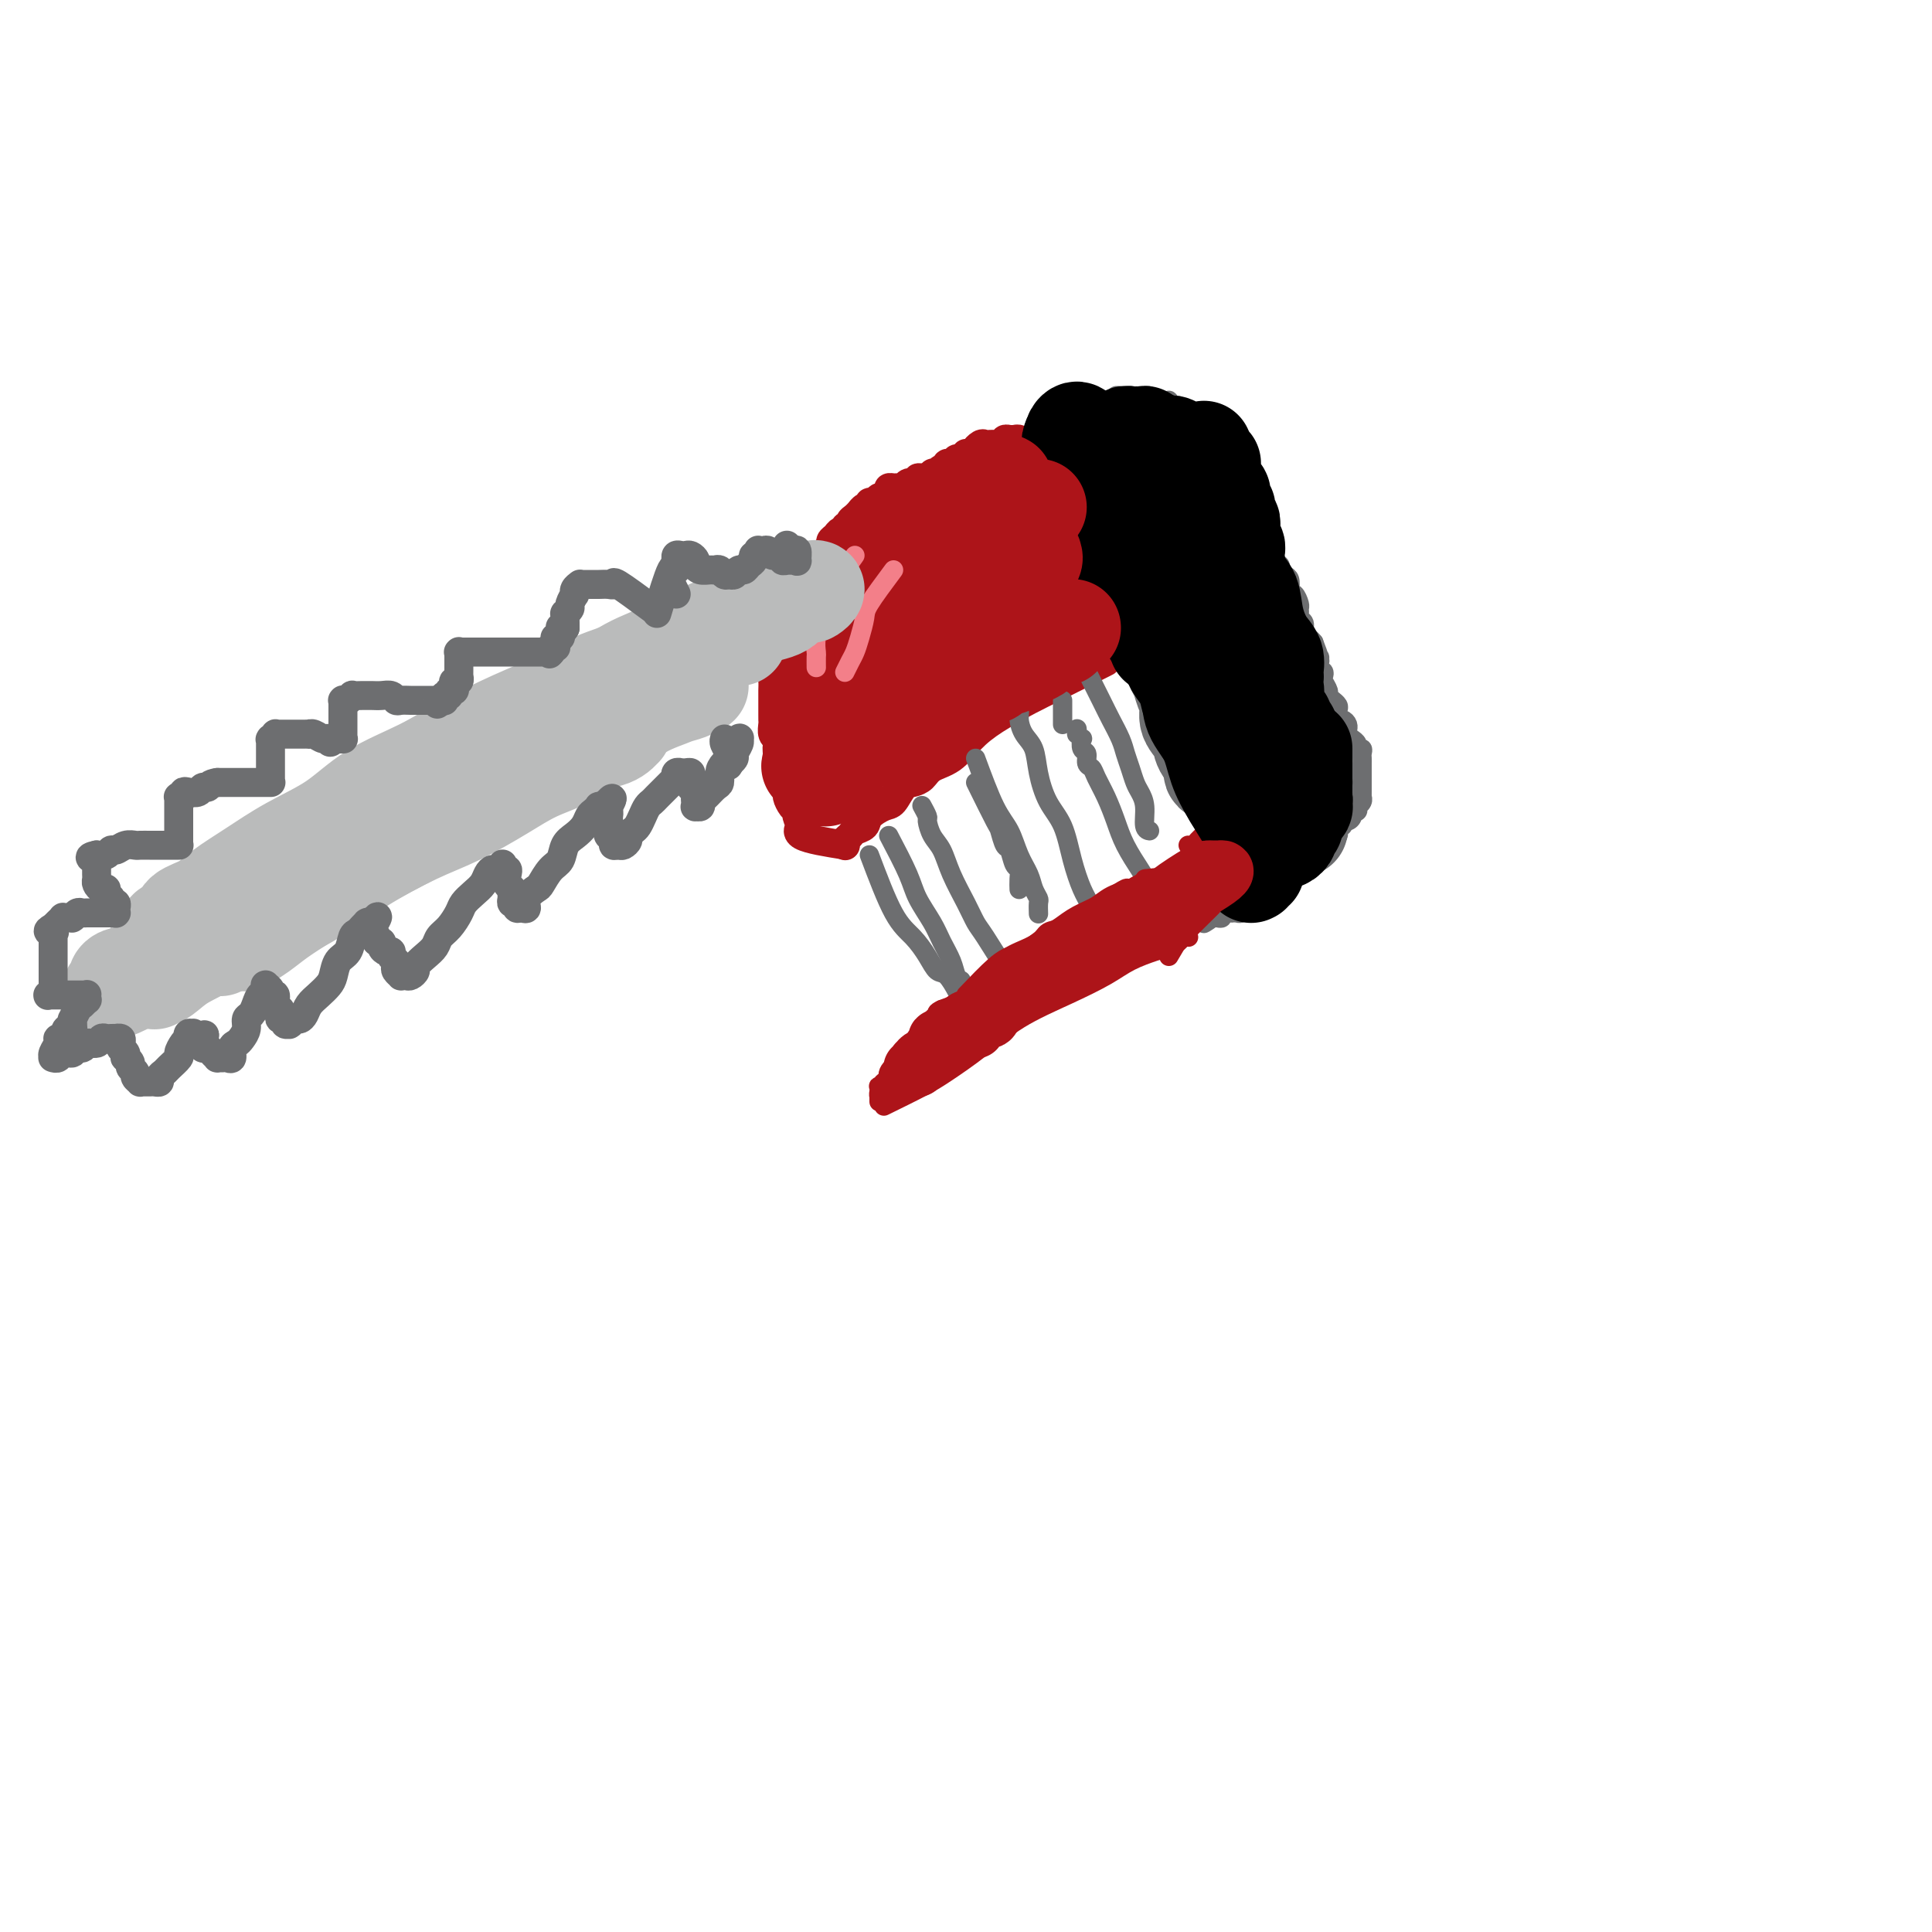 <svg viewBox='0 0 400 400' version='1.1' xmlns='http://www.w3.org/2000/svg' xmlns:xlink='http://www.w3.org/1999/xlink'><g fill='none' stroke='#AD1419' stroke-width='6' stroke-linecap='round' stroke-linejoin='round'><path d='M229,137c-3.725,1.870 -7.451,3.740 -10,5c-2.549,1.260 -3.922,1.909 -6,3c-2.078,1.091 -4.860,2.625 -7,4c-2.140,1.375 -3.637,2.593 -5,4c-1.363,1.407 -2.592,3.005 -4,4c-1.408,0.995 -2.997,1.388 -4,2c-1.003,0.612 -1.422,1.445 -2,2c-0.578,0.555 -1.314,0.834 -2,1c-0.686,0.166 -1.320,0.219 -2,1c-0.680,0.781 -1.404,2.289 -2,3c-0.596,0.711 -1.062,0.624 -2,1c-0.938,0.376 -2.346,1.214 -3,2c-0.654,0.786 -0.553,1.521 -1,2c-0.447,0.479 -1.440,0.703 -2,1c-0.560,0.297 -0.686,0.668 -1,1c-0.314,0.332 -0.816,0.625 -1,1c-0.184,0.375 -0.049,0.833 0,1c0.049,0.167 0.013,0.045 0,0c-0.013,-0.045 -0.004,-0.012 0,0c0.004,0.012 0.001,0.004 0,0c-0.001,-0.004 -0.000,-0.005 0,0c0.000,0.005 0.000,0.015 0,0c-0.000,-0.015 -0.000,-0.057 0,0c0.000,0.057 0.000,0.211 0,0c-0.000,-0.211 -0.000,-0.788 0,-1c0.000,-0.212 0.000,-0.061 0,0c-0.000,0.061 -0.000,0.030 0,0'/><path d='M175,175c-3.795,-0.604 -7.591,-1.209 -9,-2c-1.409,-0.791 -0.433,-1.769 0,-2c0.433,-0.231 0.322,0.285 0,0c-0.322,-0.285 -0.856,-1.371 -1,-2c-0.144,-0.629 0.101,-0.803 0,-1c-0.101,-0.197 -0.549,-0.419 -1,-1c-0.451,-0.581 -0.906,-1.522 -1,-2c-0.094,-0.478 0.172,-0.495 0,-1c-0.172,-0.505 -0.782,-1.500 -1,-2c-0.218,-0.500 -0.045,-0.505 0,-1c0.045,-0.495 -0.040,-1.481 0,-2c0.040,-0.519 0.203,-0.572 0,-1c-0.203,-0.428 -0.772,-1.232 -1,-2c-0.228,-0.768 -0.114,-1.501 0,-2c0.114,-0.499 0.227,-0.762 0,-1c-0.227,-0.238 -0.793,-0.449 -1,-1c-0.207,-0.551 -0.056,-1.442 0,-2c0.056,-0.558 0.015,-0.782 0,-1c-0.015,-0.218 -0.004,-0.429 0,-1c0.004,-0.571 -0.000,-1.501 0,-2c0.000,-0.499 0.004,-0.566 0,-1c-0.004,-0.434 -0.015,-1.233 0,-2c0.015,-0.767 0.056,-1.500 0,-2c-0.056,-0.500 -0.208,-0.767 0,-1c0.208,-0.233 0.777,-0.434 1,-1c0.223,-0.566 0.098,-1.499 0,-2c-0.098,-0.501 -0.171,-0.572 0,-1c0.171,-0.428 0.585,-1.214 1,-2'/><path d='M162,134c-0.004,-4.809 -0.012,-2.832 0,-2c0.012,0.832 0.046,0.518 0,0c-0.046,-0.518 -0.171,-1.242 0,-2c0.171,-0.758 0.638,-1.551 1,-2c0.362,-0.449 0.618,-0.553 1,-1c0.382,-0.447 0.890,-1.237 1,-2c0.110,-0.763 -0.178,-1.501 0,-2c0.178,-0.499 0.822,-0.760 1,-1c0.178,-0.240 -0.111,-0.460 0,-1c0.111,-0.540 0.621,-1.402 1,-2c0.379,-0.598 0.627,-0.934 1,-1c0.373,-0.066 0.869,0.137 1,0c0.131,-0.137 -0.105,-0.614 0,-1c0.105,-0.386 0.549,-0.681 1,-1c0.451,-0.319 0.909,-0.663 1,-1c0.091,-0.337 -0.183,-0.669 0,-1c0.183,-0.331 0.824,-0.662 1,-1c0.176,-0.338 -0.111,-0.683 0,-1c0.111,-0.317 0.622,-0.606 1,-1c0.378,-0.394 0.622,-0.893 1,-1c0.378,-0.107 0.889,0.179 1,0c0.111,-0.179 -0.176,-0.823 0,-1c0.176,-0.177 0.817,0.111 1,0c0.183,-0.111 -0.092,-0.622 0,-1c0.092,-0.378 0.550,-0.623 1,-1c0.450,-0.377 0.891,-0.886 1,-1c0.109,-0.114 -0.114,0.167 0,0c0.114,-0.167 0.566,-0.781 1,-1c0.434,-0.219 0.851,-0.044 1,0c0.149,0.044 0.029,-0.045 0,0c-0.029,0.045 0.033,0.223 0,0c-0.033,-0.223 -0.163,-0.847 0,-1c0.163,-0.153 0.617,0.165 1,0c0.383,-0.165 0.694,-0.815 1,-1c0.306,-0.185 0.607,0.094 1,0c0.393,-0.094 0.879,-0.560 1,-1c0.121,-0.440 -0.123,-0.854 0,-1c0.123,-0.146 0.611,-0.025 1,0c0.389,0.025 0.677,-0.046 1,0c0.323,0.046 0.679,0.210 1,0c0.321,-0.210 0.607,-0.792 1,-1c0.393,-0.208 0.893,-0.042 1,0c0.107,0.042 -0.177,-0.041 0,0c0.177,0.041 0.817,0.207 1,0c0.183,-0.207 -0.091,-0.788 0,-1c0.091,-0.212 0.546,-0.057 1,0c0.454,0.057 0.906,0.015 1,0c0.094,-0.015 -0.171,-0.004 0,0c0.171,0.004 0.778,0.001 1,0c0.222,-0.001 0.060,-0.000 0,0c-0.060,0.000 -0.016,0.000 0,0c0.016,-0.000 0.004,-0.000 0,0c-0.004,0.000 -0.001,0.000 0,0c0.001,-0.000 0.001,-0.000 0,0'/><path d='M193,99c2.011,-0.774 0.539,-0.207 0,0c-0.539,0.207 -0.144,0.056 0,0c0.144,-0.056 0.039,-0.015 0,0c-0.039,0.015 -0.010,0.004 0,0c0.010,-0.004 0.003,-0.001 0,0c-0.003,0.001 -0.001,0.000 0,0c0.001,-0.000 0.000,-0.000 0,0c-0.000,0.000 -0.000,0.000 0,0c0.000,-0.000 0.000,0.000 0,0c-0.000,-0.000 -0.000,-0.000 0,0c0.000,0.000 0.000,0.001 0,0c-0.000,-0.001 -0.001,-0.004 0,0c0.001,0.004 0.004,0.015 0,0c-0.004,-0.015 -0.016,-0.055 0,0c0.016,0.055 0.060,0.207 0,0c-0.060,-0.207 -0.222,-0.772 0,-1c0.222,-0.228 0.829,-0.117 1,0c0.171,0.117 -0.094,0.242 0,0c0.094,-0.242 0.547,-0.849 1,-1c0.453,-0.151 0.905,0.155 1,0c0.095,-0.155 -0.167,-0.773 0,-1c0.167,-0.227 0.762,-0.065 1,0c0.238,0.065 0.119,0.032 0,0c-0.119,-0.032 -0.238,-0.065 0,0c0.238,0.065 0.834,0.227 1,0c0.166,-0.227 -0.096,-0.845 0,-1c0.096,-0.155 0.551,0.152 1,0c0.449,-0.152 0.894,-0.762 1,-1c0.106,-0.238 -0.125,-0.102 0,0c0.125,0.102 0.607,0.172 1,0c0.393,-0.172 0.696,-0.586 1,-1'/><path d='M202,93c1.345,-0.868 0.207,-0.036 0,0c-0.207,0.036 0.518,-0.722 1,-1c0.482,-0.278 0.720,-0.075 1,0c0.280,0.075 0.601,0.021 1,0c0.399,-0.021 0.876,-0.009 1,0c0.124,0.009 -0.107,0.017 0,0c0.107,-0.017 0.551,-0.057 1,0c0.449,0.057 0.904,0.211 1,0c0.096,-0.211 -0.167,-0.789 0,-1c0.167,-0.211 0.763,-0.057 1,0c0.237,0.057 0.116,0.015 0,0c-0.116,-0.015 -0.227,-0.004 0,0c0.227,0.004 0.793,0.001 1,0c0.207,-0.001 0.055,-0.000 0,0c-0.055,0.000 -0.015,0.000 0,0c0.015,-0.000 0.004,-0.000 0,0c-0.004,0.000 -0.001,0.000 0,0c0.001,-0.000 0.000,-0.000 0,0c-0.000,0.000 -0.000,-0.000 0,0c0.000,0.000 0.000,0.000 0,0c-0.000,-0.000 0.000,-0.000 0,0c-0.000,0.000 -0.000,0.000 0,0c0.000,-0.000 0.000,-0.000 0,0c-0.000,0.000 -0.001,0.000 0,0c0.001,-0.000 0.004,-0.001 0,0c-0.004,0.001 -0.015,0.004 0,0c0.015,-0.004 0.057,-0.016 0,0c-0.057,0.016 -0.212,0.060 0,0c0.212,-0.060 0.792,-0.223 1,0c0.208,0.223 0.045,0.833 0,1c-0.045,0.167 0.029,-0.110 0,0c-0.029,0.110 -0.161,0.607 0,1c0.161,0.393 0.617,0.682 1,1c0.383,0.318 0.695,0.667 1,1c0.305,0.333 0.603,0.652 1,1c0.397,0.348 0.894,0.726 1,1c0.106,0.274 -0.178,0.445 0,1c0.178,0.555 0.817,1.496 1,2c0.183,0.504 -0.091,0.573 0,1c0.091,0.427 0.545,1.214 1,2'/><path d='M217,103c1.172,2.340 1.102,2.190 1,2c-0.102,-0.190 -0.237,-0.420 0,0c0.237,0.420 0.847,1.491 1,2c0.153,0.509 -0.152,0.456 0,1c0.152,0.544 0.759,1.686 1,2c0.241,0.314 0.116,-0.201 0,0c-0.116,0.201 -0.223,1.118 0,2c0.223,0.882 0.778,1.728 1,2c0.222,0.272 0.112,-0.029 0,0c-0.112,0.029 -0.227,0.389 0,1c0.227,0.611 0.797,1.472 1,2c0.203,0.528 0.041,0.724 0,1c-0.041,0.276 0.041,0.634 0,1c-0.041,0.366 -0.203,0.742 0,1c0.203,0.258 0.772,0.397 1,1c0.228,0.603 0.113,1.668 0,2c-0.113,0.332 -0.226,-0.070 0,0c0.226,0.070 0.792,0.611 1,1c0.208,0.389 0.060,0.625 0,1c-0.060,0.375 -0.031,0.888 0,1c0.031,0.112 0.065,-0.177 0,0c-0.065,0.177 -0.229,0.821 0,1c0.229,0.179 0.850,-0.107 1,0c0.150,0.107 -0.171,0.607 0,1c0.171,0.393 0.835,0.680 1,1c0.165,0.320 -0.167,0.673 0,1c0.167,0.327 0.833,0.626 1,1c0.167,0.374 -0.165,0.822 0,1c0.165,0.178 0.829,0.085 1,0c0.171,-0.085 -0.150,-0.164 0,0c0.150,0.164 0.771,0.569 1,1c0.229,0.431 0.065,0.886 0,1c-0.065,0.114 -0.032,-0.113 0,0c0.032,0.113 0.061,0.566 0,1c-0.061,0.434 -0.212,0.848 0,1c0.212,0.152 0.789,0.041 1,0c0.211,-0.041 0.057,-0.011 0,0c-0.057,0.011 -0.015,0.003 0,0c0.015,-0.003 0.004,-0.001 0,0c-0.004,0.001 -0.001,0.000 0,0c0.001,-0.000 0.000,-0.000 0,0c-0.000,0.000 -0.000,0.000 0,0c0.000,-0.000 0.000,-0.000 0,0c-0.000,0.000 -0.000,0.000 0,0c0.000,-0.000 0.000,-0.000 0,0c-0.000,0.000 -0.000,0.000 0,0c0.000,-0.000 0.000,-0.000 0,0c-0.000,0.000 -0.000,0.000 0,0'/></g>
<g fill='none' stroke='#6D6E70' stroke-width='4' stroke-linecap='round' stroke-linejoin='round'><path d='M184,173c1.543,2.941 3.086,5.883 4,8c0.914,2.117 1.200,3.411 2,5c0.800,1.589 2.113,3.473 3,5c0.887,1.527 1.348,2.696 2,4c0.652,1.304 1.494,2.741 2,4c0.506,1.259 0.675,2.339 1,3c0.325,0.661 0.807,0.903 1,1c0.193,0.097 0.096,0.048 0,0'/><path d='M209,202c-1.926,-3.124 -3.853,-6.247 -5,-8c-1.147,-1.753 -1.515,-2.135 -2,-3c-0.485,-0.865 -1.087,-2.215 -2,-4c-0.913,-1.785 -2.139,-4.007 -3,-6c-0.861,-1.993 -1.359,-3.757 -2,-5c-0.641,-1.243 -1.426,-1.966 -2,-3c-0.574,-1.034 -0.937,-2.380 -1,-3c-0.063,-0.620 0.175,-0.513 0,-1c-0.175,-0.487 -0.764,-1.568 -1,-2c-0.236,-0.432 -0.118,-0.216 0,0'/><path d='M202,162c1.601,3.244 3.202,6.488 4,8c0.798,1.512 0.792,1.294 1,2c0.208,0.706 0.630,2.338 1,3c0.370,0.662 0.688,0.353 1,1c0.312,0.647 0.620,2.250 1,3c0.380,0.750 0.834,0.646 1,1c0.166,0.354 0.045,1.167 0,2c-0.045,0.833 -0.012,1.686 0,2c0.012,0.314 0.003,0.090 0,0c-0.003,-0.090 -0.002,-0.045 0,0'/><path d='M202,157c1.397,3.785 2.794,7.570 4,10c1.206,2.430 2.222,3.506 3,5c0.778,1.494 1.319,3.407 2,5c0.681,1.593 1.503,2.865 2,4c0.497,1.135 0.669,2.132 1,3c0.331,0.868 0.821,1.606 1,2c0.179,0.394 0.048,0.445 0,1c-0.048,0.555 -0.013,1.613 0,2c0.013,0.387 0.003,0.104 0,0c-0.003,-0.104 -0.001,-0.030 0,0c0.001,0.030 0.000,0.015 0,0'/><path d='M229,195c-1.091,-2.639 -2.183,-5.278 -3,-7c-0.817,-1.722 -1.361,-2.529 -2,-4c-0.639,-1.471 -1.375,-3.608 -2,-6c-0.625,-2.392 -1.141,-5.038 -2,-7c-0.859,-1.962 -2.062,-3.239 -3,-5c-0.938,-1.761 -1.609,-4.004 -2,-6c-0.391,-1.996 -0.500,-3.744 -1,-5c-0.500,-1.256 -1.391,-2.021 -2,-3c-0.609,-0.979 -0.938,-2.171 -1,-3c-0.062,-0.829 0.141,-1.294 0,-2c-0.141,-0.706 -0.625,-1.653 -1,-2c-0.375,-0.347 -0.639,-0.093 -1,0c-0.361,0.093 -0.817,0.027 -1,0c-0.183,-0.027 -0.091,-0.013 0,0'/><path d='M220,145c0.000,0.000 0.000,5.000 0,5'/><path d='M241,193c-1.120,-3.471 -2.239,-6.942 -3,-9c-0.761,-2.058 -1.163,-2.705 -2,-4c-0.837,-1.295 -2.108,-3.240 -3,-5c-0.892,-1.760 -1.406,-3.335 -2,-5c-0.594,-1.665 -1.268,-3.420 -2,-5c-0.732,-1.580 -1.520,-2.985 -2,-4c-0.480,-1.015 -0.651,-1.639 -1,-2c-0.349,-0.361 -0.877,-0.460 -1,-1c-0.123,-0.540 0.159,-1.522 0,-2c-0.159,-0.478 -0.761,-0.453 -1,-1c-0.239,-0.547 -0.117,-1.667 0,-2c0.117,-0.333 0.227,0.121 0,0c-0.227,-0.121 -0.793,-0.817 -1,-1c-0.207,-0.183 -0.055,0.147 0,0c0.055,-0.147 0.015,-0.770 0,-1c-0.015,-0.230 -0.004,-0.066 0,0c0.004,0.066 0.002,0.033 0,0'/><path d='M224,137c1.518,3.030 3.037,6.060 4,8c0.963,1.940 1.371,2.789 2,4c0.629,1.211 1.478,2.785 2,4c0.522,1.215 0.718,2.070 1,3c0.282,0.930 0.649,1.934 1,3c0.351,1.066 0.686,2.195 1,3c0.314,0.805 0.606,1.288 1,2c0.394,0.712 0.889,1.655 1,3c0.111,1.345 -0.162,3.093 0,4c0.162,0.907 0.761,0.973 1,1c0.239,0.027 0.120,0.013 0,0'/><path d='M180,177c1.738,4.603 3.476,9.206 5,12c1.524,2.794 2.832,3.779 4,5c1.168,1.221 2.194,2.678 3,4c0.806,1.322 1.391,2.509 2,3c0.609,0.491 1.241,0.286 2,1c0.759,0.714 1.645,2.347 2,3c0.355,0.653 0.177,0.327 0,0'/></g>
<g fill='none' stroke='#AD1419' stroke-width='4' stroke-linecap='round' stroke-linejoin='round'><path d='M200,206c2.227,-2.328 4.455,-4.655 6,-6c1.545,-1.345 2.409,-1.707 3,-2c0.591,-0.293 0.911,-0.516 2,-1c1.089,-0.484 2.948,-1.229 4,-2c1.052,-0.771 1.297,-1.568 2,-2c0.703,-0.432 1.863,-0.499 3,-1c1.137,-0.501 2.249,-1.434 3,-2c0.751,-0.566 1.140,-0.764 2,-1c0.860,-0.236 2.190,-0.511 3,-1c0.810,-0.489 1.102,-1.192 2,-2c0.898,-0.808 2.404,-1.719 3,-2c0.596,-0.281 0.282,0.069 1,0c0.718,-0.069 2.470,-0.558 3,-1c0.530,-0.442 -0.160,-0.837 0,-1c0.160,-0.163 1.171,-0.095 2,0c0.829,0.095 1.475,0.218 2,0c0.525,-0.218 0.928,-0.777 1,-1c0.072,-0.223 -0.187,-0.111 0,0c0.187,0.111 0.820,0.222 1,0c0.180,-0.222 -0.091,-0.778 0,-1c0.091,-0.222 0.546,-0.111 1,0'/><path d='M244,180c4.419,-2.008 1.968,-0.527 1,0c-0.968,0.527 -0.451,0.099 0,0c0.451,-0.099 0.838,0.132 1,0c0.162,-0.132 0.100,-0.627 0,-1c-0.100,-0.373 -0.238,-0.626 0,-1c0.238,-0.374 0.852,-0.870 1,-1c0.148,-0.130 -0.172,0.105 0,0c0.172,-0.105 0.834,-0.549 1,-1c0.166,-0.451 -0.166,-0.908 0,-1c0.166,-0.092 0.828,0.182 1,0c0.172,-0.182 -0.146,-0.819 0,-1c0.146,-0.181 0.757,0.095 1,0c0.243,-0.095 0.118,-0.561 0,-1c-0.118,-0.439 -0.228,-0.850 0,-1c0.228,-0.150 0.793,-0.040 1,0c0.207,0.040 0.055,0.011 0,0c-0.055,-0.011 -0.014,-0.003 0,0c0.014,0.003 0.001,-0.000 0,0c-0.001,0.000 0.011,0.003 0,0c-0.011,-0.003 -0.044,-0.012 0,0c0.044,0.012 0.167,0.045 0,0c-0.167,-0.045 -0.623,-0.170 -1,0c-0.377,0.170 -0.676,0.634 -1,1c-0.324,0.366 -0.675,0.634 -1,1c-0.325,0.366 -0.626,0.829 -1,1c-0.374,0.171 -0.821,0.049 -1,0c-0.179,-0.049 -0.089,-0.024 0,0'/><path d='M203,206c0.000,0.000 -8.000,3.000 -8,3'/><path d='M195,209c-1.412,0.654 -0.940,0.789 -1,1c-0.060,0.211 -0.650,0.498 -1,1c-0.350,0.502 -0.460,1.219 -1,2c-0.540,0.781 -1.512,1.626 -2,2c-0.488,0.374 -0.494,0.276 -1,1c-0.506,0.724 -1.511,2.269 -2,3c-0.489,0.731 -0.460,0.647 -1,1c-0.540,0.353 -1.647,1.142 -2,2c-0.353,0.858 0.049,1.784 0,2c-0.049,0.216 -0.549,-0.278 -1,0c-0.451,0.278 -0.853,1.328 -1,2c-0.147,0.672 -0.039,0.965 0,1c0.039,0.035 0.011,-0.187 0,0c-0.011,0.187 -0.003,0.783 0,1c0.003,0.217 0.001,0.054 0,0c-0.001,-0.054 -0.000,-0.001 0,0c0.000,0.001 0.000,-0.051 0,0c-0.000,0.051 0.000,0.206 0,0c-0.000,-0.206 -0.000,-0.772 0,-1c0.000,-0.228 0.000,-0.117 0,0c-0.000,0.117 -0.001,0.242 0,0c0.001,-0.242 0.004,-0.849 0,-1c-0.004,-0.151 -0.015,0.156 0,0c0.015,-0.156 0.057,-0.774 0,-1c-0.057,-0.226 -0.211,-0.061 0,0c0.211,0.061 0.789,0.016 1,0c0.211,-0.016 0.057,-0.004 0,0c-0.057,0.004 -0.015,0.001 0,0c0.015,-0.001 0.004,-0.000 0,0c-0.004,0.000 -0.001,0.000 0,0c0.001,-0.000 0.000,-0.000 0,0c-0.000,0.000 -0.000,0.000 0,0c0.000,-0.000 0.000,-0.000 0,0c-0.000,0.000 -0.000,0.000 0,0c0.000,-0.000 0.000,-0.000 0,0c-0.000,0.000 -0.001,0.000 0,0c0.001,-0.000 0.004,-0.000 0,0c-0.004,0.000 -0.016,0.000 0,0c0.016,-0.000 0.060,-0.000 0,0c-0.060,0.000 -0.223,0.000 0,0c0.223,-0.000 0.833,-0.000 1,0c0.167,0.000 -0.110,0.000 0,0c0.110,-0.000 0.607,-0.000 1,0c0.393,0.000 0.684,0.000 1,0c0.316,-0.000 0.658,-0.000 1,0'/><path d='M183,229c2.980,-1.463 5.960,-2.925 8,-4c2.040,-1.075 3.140,-1.761 5,-3c1.860,-1.239 4.481,-3.031 7,-5c2.519,-1.969 4.936,-4.114 8,-6c3.064,-1.886 6.774,-3.514 10,-5c3.226,-1.486 5.967,-2.832 8,-4c2.033,-1.168 3.356,-2.159 5,-3c1.644,-0.841 3.607,-1.532 5,-2c1.393,-0.468 2.216,-0.714 3,-1c0.784,-0.286 1.531,-0.613 2,-1c0.469,-0.387 0.662,-0.836 1,-1c0.338,-0.164 0.822,-0.044 1,0c0.178,0.044 0.051,0.013 0,0c-0.051,-0.013 -0.025,-0.006 0,0'/><path d='M242,198c1.712,-2.875 3.425,-5.750 4,-7c0.575,-1.250 0.013,-0.875 0,-1c-0.013,-0.125 0.522,-0.750 1,-1c0.478,-0.250 0.899,-0.123 1,0c0.101,0.123 -0.117,0.243 0,0c0.117,-0.243 0.568,-0.849 1,-1c0.432,-0.151 0.844,0.155 1,0c0.156,-0.155 0.057,-0.769 0,-1c-0.057,-0.231 -0.072,-0.077 0,0c0.072,0.077 0.229,0.077 0,0c-0.229,-0.077 -0.846,-0.231 -1,0c-0.154,0.231 0.155,0.847 0,1c-0.155,0.153 -0.774,-0.159 -1,0c-0.226,0.159 -0.061,0.787 0,1c0.061,0.213 0.017,0.012 0,0c-0.017,-0.012 -0.006,0.166 0,0c0.006,-0.166 0.006,-0.677 0,-1c-0.006,-0.323 -0.017,-0.458 0,-1c0.017,-0.542 0.061,-1.492 0,-2c-0.061,-0.508 -0.228,-0.574 0,-1c0.228,-0.426 0.849,-1.213 1,-2c0.151,-0.787 -0.170,-1.574 0,-2c0.170,-0.426 0.830,-0.492 1,-1c0.170,-0.508 -0.151,-1.457 0,-2c0.151,-0.543 0.772,-0.679 1,-1c0.228,-0.321 0.061,-0.828 0,-1c-0.061,-0.172 -0.016,-0.008 0,0c0.016,0.008 0.004,-0.138 0,0c-0.004,0.138 -0.001,0.562 0,1c0.001,0.438 0.000,0.892 0,1c-0.000,0.108 -0.000,-0.130 0,0c0.000,0.130 0.001,0.627 0,1c-0.001,0.373 -0.004,0.621 0,1c0.004,0.379 0.015,0.890 0,1c-0.015,0.110 -0.057,-0.180 0,0c0.057,0.180 0.211,0.832 0,1c-0.211,0.168 -0.788,-0.147 -1,0c-0.212,0.147 -0.061,0.756 0,1c0.061,0.244 0.030,0.122 0,0'/></g>
<g fill='none' stroke='#6D6E70' stroke-width='4' stroke-linecap='round' stroke-linejoin='round'><path d='M215,92c1.571,-3.412 3.142,-6.823 4,-8c0.858,-1.177 1.003,-0.119 1,0c-0.003,0.119 -0.155,-0.700 0,-1c0.155,-0.300 0.615,-0.080 1,0c0.385,0.080 0.695,0.022 1,0c0.305,-0.022 0.607,-0.006 1,0c0.393,0.006 0.879,0.002 1,0c0.121,-0.002 -0.122,-0.000 0,0c0.122,0.000 0.611,0.000 1,0c0.389,-0.000 0.679,-0.000 1,0c0.321,0.000 0.675,0.000 1,0c0.325,-0.000 0.622,-0.000 1,0c0.378,0.000 0.837,0.000 1,0c0.163,-0.000 0.028,-0.000 0,0c-0.028,0.000 0.049,0.001 0,0c-0.049,-0.001 -0.224,-0.004 0,0c0.224,0.004 0.849,0.015 1,0c0.151,-0.015 -0.171,-0.057 0,0c0.171,0.057 0.834,0.211 1,0c0.166,-0.211 -0.166,-0.789 0,-1c0.166,-0.211 0.829,-0.057 1,0c0.171,0.057 -0.150,0.015 0,0c0.150,-0.015 0.772,-0.004 1,0c0.228,0.004 0.061,0.001 0,0c-0.061,-0.001 -0.016,-0.000 0,0c0.016,0.000 0.004,0.000 0,0c-0.004,-0.000 -0.001,-0.000 0,0c0.001,0.000 0.001,0.000 0,0'/><path d='M233,82c2.179,-0.309 0.625,-0.083 0,0c-0.625,0.083 -0.321,0.022 0,0c0.321,-0.022 0.660,-0.006 1,0c0.340,0.006 0.683,0.001 1,0c0.317,-0.001 0.610,0.004 1,0c0.390,-0.004 0.878,-0.015 1,0c0.122,0.015 -0.122,0.057 0,0c0.122,-0.057 0.611,-0.211 1,0c0.389,0.211 0.678,0.787 1,1c0.322,0.213 0.677,0.061 1,0c0.323,-0.061 0.612,-0.032 1,0c0.388,0.032 0.874,0.065 1,0c0.126,-0.065 -0.107,-0.229 0,0c0.107,0.229 0.554,0.850 1,1c0.446,0.150 0.889,-0.171 1,0c0.111,0.171 -0.111,0.835 0,1c0.111,0.165 0.554,-0.167 1,0c0.446,0.167 0.893,0.833 1,1c0.107,0.167 -0.126,-0.167 0,0c0.126,0.167 0.612,0.833 1,1c0.388,0.167 0.679,-0.166 1,0c0.321,0.166 0.674,0.832 1,1c0.326,0.168 0.626,-0.163 1,0c0.374,0.163 0.821,0.818 1,1c0.179,0.182 0.089,-0.110 0,0c-0.089,0.110 -0.178,0.621 0,1c0.178,0.379 0.621,0.626 1,1c0.379,0.374 0.693,0.873 1,1c0.307,0.127 0.608,-0.119 1,0c0.392,0.119 0.875,0.604 1,1c0.125,0.396 -0.107,0.701 0,1c0.107,0.299 0.555,0.590 1,1c0.445,0.410 0.889,0.940 1,1c0.111,0.060 -0.110,-0.348 0,0c0.110,0.348 0.552,1.454 1,2c0.448,0.546 0.904,0.531 1,1c0.096,0.469 -0.168,1.420 0,2c0.168,0.580 0.767,0.789 1,1c0.233,0.211 0.100,0.424 0,1c-0.100,0.576 -0.168,1.515 0,2c0.168,0.485 0.571,0.515 1,1c0.429,0.485 0.886,1.426 1,2c0.114,0.574 -0.113,0.783 0,1c0.113,0.217 0.565,0.443 1,1c0.435,0.557 0.853,1.445 1,2c0.147,0.555 0.025,0.779 0,1c-0.025,0.221 0.049,0.441 0,1c-0.049,0.559 -0.220,1.458 0,2c0.220,0.542 0.830,0.726 1,1c0.170,0.274 -0.099,0.638 0,1c0.099,0.362 0.565,0.722 1,1c0.435,0.278 0.838,0.474 1,1c0.162,0.526 0.082,1.384 0,2c-0.082,0.616 -0.165,0.991 0,1c0.165,0.009 0.579,-0.348 1,0c0.421,0.348 0.849,1.402 1,2c0.151,0.598 0.026,0.741 0,1c-0.026,0.259 0.049,0.633 0,1c-0.049,0.367 -0.220,0.728 0,1c0.220,0.272 0.832,0.454 1,1c0.168,0.546 -0.109,1.455 0,2c0.109,0.545 0.602,0.727 1,1c0.398,0.273 0.699,0.636 1,1'/><path d='M272,133c2.570,6.573 0.496,3.004 0,2c-0.496,-1.004 0.585,0.557 1,1c0.415,0.443 0.163,-0.233 0,0c-0.163,0.233 -0.236,1.376 0,2c0.236,0.624 0.780,0.730 1,1c0.220,0.270 0.116,0.703 0,1c-0.116,0.297 -0.242,0.457 0,1c0.242,0.543 0.853,1.469 1,2c0.147,0.531 -0.171,0.667 0,1c0.171,0.333 0.831,0.862 1,1c0.169,0.138 -0.152,-0.117 0,0c0.152,0.117 0.775,0.605 1,1c0.225,0.395 0.050,0.697 0,1c-0.050,0.303 0.025,0.607 0,1c-0.025,0.393 -0.150,0.875 0,1c0.150,0.125 0.575,-0.107 1,0c0.425,0.107 0.850,0.554 1,1c0.150,0.446 0.027,0.890 0,1c-0.027,0.110 0.044,-0.115 0,0c-0.044,0.115 -0.204,0.569 0,1c0.204,0.431 0.772,0.837 1,1c0.228,0.163 0.118,0.081 0,0c-0.118,-0.081 -0.242,-0.162 0,0c0.242,0.162 0.849,0.568 1,1c0.151,0.432 -0.156,0.890 0,1c0.156,0.110 0.774,-0.129 1,0c0.226,0.129 0.061,0.627 0,1c-0.061,0.373 -0.016,0.621 0,1c0.016,0.379 0.004,0.889 0,1c-0.004,0.111 -0.001,-0.178 0,0c0.001,0.178 0.000,0.822 0,1c-0.000,0.178 -0.000,-0.111 0,0c0.000,0.111 0.000,0.621 0,1c-0.000,0.379 -0.000,0.627 0,1c0.000,0.373 -0.000,0.869 0,1c0.000,0.131 0.000,-0.105 0,0c-0.000,0.105 -0.000,0.549 0,1c0.000,0.451 0.001,0.908 0,1c-0.001,0.092 -0.004,-0.182 0,0c0.004,0.182 0.015,0.818 0,1c-0.015,0.182 -0.055,-0.091 0,0c0.055,0.091 0.207,0.545 0,1c-0.207,0.455 -0.773,0.909 -1,1c-0.227,0.091 -0.116,-0.182 0,0c0.116,0.182 0.237,0.818 0,1c-0.237,0.182 -0.833,-0.091 -1,0c-0.167,0.091 0.095,0.545 0,1c-0.095,0.455 -0.548,0.909 -1,1c-0.452,0.091 -0.905,-0.183 -1,0c-0.095,0.183 0.168,0.824 0,1c-0.168,0.176 -0.766,-0.111 -1,0c-0.234,0.111 -0.104,0.622 0,1c0.104,0.378 0.182,0.622 0,1c-0.182,0.378 -0.623,0.888 -1,1c-0.377,0.112 -0.689,-0.176 -1,0c-0.311,0.176 -0.622,0.817 -1,1c-0.378,0.183 -0.822,-0.090 -1,0c-0.178,0.090 -0.089,0.545 0,1'/><path d='M273,176c-1.555,1.791 -0.942,1.267 -1,1c-0.058,-0.267 -0.785,-0.278 -1,0c-0.215,0.278 0.083,0.845 0,1c-0.083,0.155 -0.547,-0.103 -1,0c-0.453,0.103 -0.895,0.566 -1,1c-0.105,0.434 0.125,0.838 0,1c-0.125,0.162 -0.607,0.081 -1,0c-0.393,-0.081 -0.697,-0.161 -1,0c-0.303,0.161 -0.603,0.564 -1,1c-0.397,0.436 -0.890,0.905 -1,1c-0.110,0.095 0.163,-0.185 0,0c-0.163,0.185 -0.760,0.834 -1,1c-0.240,0.166 -0.121,-0.153 0,0c0.121,0.153 0.244,0.777 0,1c-0.244,0.223 -0.854,0.045 -1,0c-0.146,-0.045 0.172,0.045 0,0c-0.172,-0.045 -0.835,-0.223 -1,0c-0.165,0.223 0.166,0.848 0,1c-0.166,0.152 -0.829,-0.169 -1,0c-0.171,0.169 0.151,0.829 0,1c-0.151,0.171 -0.777,-0.147 -1,0c-0.223,0.147 -0.045,0.758 0,1c0.045,0.242 -0.043,0.117 0,0c0.043,-0.117 0.219,-0.224 0,0c-0.219,0.224 -0.832,0.778 -1,1c-0.168,0.222 0.109,0.112 0,0c-0.109,-0.112 -0.602,-0.226 -1,0c-0.398,0.226 -0.699,0.793 -1,1c-0.301,0.207 -0.601,0.056 -1,0c-0.399,-0.056 -0.895,-0.016 -1,0c-0.105,0.016 0.183,0.008 0,0c-0.183,-0.008 -0.837,-0.016 -1,0c-0.163,0.016 0.166,0.057 0,0c-0.166,-0.057 -0.828,-0.211 -1,0c-0.172,0.211 0.146,0.789 0,1c-0.146,0.211 -0.757,0.057 -1,0c-0.243,-0.057 -0.118,-0.015 0,0c0.118,0.015 0.228,0.004 0,0c-0.228,-0.004 -0.793,-0.001 -1,0c-0.207,0.001 -0.055,0.000 0,0c0.055,-0.000 0.015,-0.000 0,0c-0.015,0.000 -0.004,0.000 0,0c0.004,-0.000 0.001,-0.000 0,0c-0.001,0.000 -0.000,0.000 0,0c0.000,-0.000 0.000,-0.000 0,0c-0.000,0.000 -0.000,0.000 0,0c0.000,-0.000 0.000,-0.000 0,0c-0.000,0.000 -0.000,0.000 0,0c0.000,-0.000 0.000,-0.000 0,0c-0.000,0.000 -0.000,0.000 0,0c0.000,-0.000 0.000,-0.000 0,0c-0.000,0.000 -0.000,0.000 0,0c0.000,-0.000 0.000,-0.000 0,0c-0.000,0.000 -0.000,0.000 0,0'/><path d='M251,190c-3.403,2.226 -0.912,0.793 0,0c0.912,-0.793 0.244,-0.944 0,-1c-0.244,-0.056 -0.065,-0.015 0,0c0.065,0.015 0.018,0.004 0,0c-0.018,-0.004 -0.005,-0.001 0,0c0.005,0.001 0.003,0.001 0,0'/><path d='M230,92c0.000,0.000 1.000,0.000 1,0'/><path d='M224,93c0.000,0.000 -2.000,4.000 -2,4'/></g>
<g fill='none' stroke='#6D6E70' stroke-width='20' stroke-linecap='round' stroke-linejoin='round'><path d='M255,165c-1.179,-3.965 -2.357,-7.930 -3,-10c-0.643,-2.070 -0.749,-2.245 -1,-3c-0.251,-0.755 -0.645,-2.090 -1,-3c-0.355,-0.910 -0.670,-1.397 -1,-2c-0.330,-0.603 -0.676,-1.324 -1,-2c-0.324,-0.676 -0.627,-1.309 -1,-2c-0.373,-0.691 -0.817,-1.441 -1,-2c-0.183,-0.559 -0.105,-0.928 0,-1c0.105,-0.072 0.238,0.153 0,0c-0.238,-0.153 -0.847,-0.685 -1,-1c-0.153,-0.315 0.151,-0.414 0,-1c-0.151,-0.586 -0.759,-1.660 -1,-2c-0.241,-0.340 -0.117,0.053 0,0c0.117,-0.053 0.228,-0.551 0,-1c-0.228,-0.449 -0.793,-0.849 -1,-1c-0.207,-0.151 -0.055,-0.052 0,0c0.055,0.052 0.014,0.059 0,0c-0.014,-0.059 -0.001,-0.182 0,0c0.001,0.182 -0.011,0.671 0,1c0.011,0.329 0.046,0.500 0,1c-0.046,0.500 -0.172,1.330 0,2c0.172,0.670 0.642,1.180 1,2c0.358,0.820 0.605,1.952 1,3c0.395,1.048 0.937,2.013 1,3c0.063,0.987 -0.354,1.994 0,3c0.354,1.006 1.477,2.009 2,3c0.523,0.991 0.445,1.970 1,3c0.555,1.030 1.744,2.111 2,3c0.256,0.889 -0.420,1.586 0,2c0.420,0.414 1.938,0.545 2,0c0.062,-0.545 -1.330,-1.767 -2,-3c-0.670,-1.233 -0.617,-2.479 -1,-4c-0.383,-1.521 -1.203,-3.318 -2,-5c-0.797,-1.682 -1.573,-3.249 -2,-5c-0.427,-1.751 -0.506,-3.686 -1,-5c-0.494,-1.314 -1.402,-2.008 -2,-3c-0.598,-0.992 -0.885,-2.284 -1,-3c-0.115,-0.716 -0.057,-0.858 0,-1'/><path d='M242,131c-1.946,-4.891 -1.310,-2.620 -1,-2c0.310,0.620 0.294,-0.411 0,-1c-0.294,-0.589 -0.867,-0.736 -1,-1c-0.133,-0.264 0.175,-0.645 0,-1c-0.175,-0.355 -0.831,-0.683 -1,-1c-0.169,-0.317 0.151,-0.621 0,-1c-0.151,-0.379 -0.773,-0.831 -1,-1c-0.227,-0.169 -0.058,-0.053 0,0c0.058,0.053 0.004,0.045 0,0c-0.004,-0.045 0.040,-0.125 0,0c-0.040,0.125 -0.165,0.457 0,1c0.165,0.543 0.618,1.297 1,2c0.382,0.703 0.691,1.354 1,2c0.309,0.646 0.618,1.287 1,2c0.382,0.713 0.838,1.497 1,2c0.162,0.503 0.029,0.724 0,1c-0.029,0.276 0.046,0.608 0,1c-0.046,0.392 -0.212,0.845 0,1c0.212,0.155 0.804,0.012 1,0c0.196,-0.012 -0.002,0.107 0,0c0.002,-0.107 0.204,-0.442 0,-1c-0.204,-0.558 -0.814,-1.341 -1,-2c-0.186,-0.659 0.051,-1.195 0,-2c-0.051,-0.805 -0.391,-1.878 -1,-3c-0.609,-1.122 -1.487,-2.293 -2,-3c-0.513,-0.707 -0.662,-0.949 -1,-2c-0.338,-1.051 -0.865,-2.911 -1,-4c-0.135,-1.089 0.121,-1.406 0,-2c-0.121,-0.594 -0.621,-1.465 -1,-2c-0.379,-0.535 -0.637,-0.736 -1,-1c-0.363,-0.264 -0.829,-0.592 -1,-1c-0.171,-0.408 -0.046,-0.895 0,-1c0.046,-0.105 0.013,0.171 0,0c-0.013,-0.171 -0.004,-0.789 0,-1c0.004,-0.211 0.005,-0.015 0,0c-0.005,0.015 -0.016,-0.150 0,0c0.016,0.150 0.060,0.617 0,1c-0.060,0.383 -0.222,0.684 0,1c0.222,0.316 0.830,0.647 1,1c0.170,0.353 -0.098,0.728 0,1c0.098,0.272 0.562,0.440 1,1c0.438,0.560 0.849,1.512 1,2c0.151,0.488 0.040,0.513 0,1c-0.040,0.487 -0.011,1.438 0,2c0.011,0.562 0.003,0.737 0,1c-0.003,0.263 -0.001,0.614 0,1c0.001,0.386 0.001,0.805 0,1c-0.001,0.195 -0.003,0.165 0,0c0.003,-0.165 0.012,-0.466 0,-1c-0.012,-0.534 -0.044,-1.302 0,-2c0.044,-0.698 0.166,-1.327 0,-2c-0.166,-0.673 -0.618,-1.391 -1,-2c-0.382,-0.609 -0.694,-1.107 -1,-2c-0.306,-0.893 -0.607,-2.179 -1,-3c-0.393,-0.821 -0.880,-1.176 -1,-2c-0.120,-0.824 0.127,-2.116 0,-3c-0.127,-0.884 -0.626,-1.361 -1,-2c-0.374,-0.639 -0.622,-1.439 -1,-2c-0.378,-0.561 -0.886,-0.882 -1,-1c-0.114,-0.118 0.166,-0.032 0,0c-0.166,0.032 -0.776,0.008 -1,0c-0.224,-0.008 -0.060,-0.002 0,0c0.060,0.002 0.017,0.001 0,0c-0.017,-0.001 -0.009,-0.000 0,0'/><path d='M229,101c-2.010,-5.314 -0.536,-1.597 0,0c0.536,1.597 0.134,1.076 0,1c-0.134,-0.076 0.002,0.294 0,1c-0.002,0.706 -0.140,1.747 0,2c0.140,0.253 0.559,-0.283 1,0c0.441,0.283 0.903,1.383 1,2c0.097,0.617 -0.170,0.750 0,1c0.170,0.250 0.778,0.615 1,1c0.222,0.385 0.059,0.789 0,1c-0.059,0.211 -0.015,0.227 0,0c0.015,-0.227 -0.000,-0.699 0,-1c0.000,-0.301 0.015,-0.433 0,-1c-0.015,-0.567 -0.059,-1.571 0,-2c0.059,-0.429 0.222,-0.285 0,-1c-0.222,-0.715 -0.830,-2.290 -1,-3c-0.170,-0.710 0.098,-0.554 0,-1c-0.098,-0.446 -0.562,-1.494 -1,-2c-0.438,-0.506 -0.849,-0.470 -1,-1c-0.151,-0.530 -0.041,-1.627 0,-2c0.041,-0.373 0.014,-0.021 0,0c-0.014,0.021 -0.014,-0.290 0,0c0.014,0.290 0.041,1.181 0,2c-0.041,0.819 -0.152,1.567 0,2c0.152,0.433 0.566,0.551 1,1c0.434,0.449 0.887,1.231 1,2c0.113,0.769 -0.113,1.527 0,2c0.113,0.473 0.566,0.662 1,1c0.434,0.338 0.848,0.827 1,1c0.152,0.173 0.041,0.031 0,0c-0.041,-0.031 -0.011,0.048 0,0c0.011,-0.048 0.003,-0.223 0,0c-0.003,0.223 -0.001,0.843 0,1c0.001,0.157 0.000,-0.150 0,0c-0.000,0.150 -0.000,0.757 0,1c0.000,0.243 0.000,0.121 0,0'/><path d='M231,98c-2.113,-2.536 -4.227,-5.072 -5,-6c-0.773,-0.928 -0.207,-0.249 0,0c0.207,0.249 0.055,0.067 0,0c-0.055,-0.067 -0.015,-0.018 0,0c0.015,0.018 0.003,0.005 0,0c-0.003,-0.005 0.002,-0.002 0,0c-0.002,0.002 -0.012,0.004 0,0c0.012,-0.004 0.047,-0.012 0,0c-0.047,0.012 -0.175,0.045 0,0c0.175,-0.045 0.653,-0.167 1,0c0.347,0.167 0.561,0.623 1,1c0.439,0.377 1.101,0.675 1,1c-0.101,0.325 -0.966,0.675 0,1c0.966,0.325 3.761,0.623 5,1c1.239,0.377 0.920,0.833 1,1c0.080,0.167 0.557,0.046 1,0c0.443,-0.046 0.852,-0.016 1,0c0.148,0.016 0.037,0.019 0,0c-0.037,-0.019 0.002,-0.060 0,0c-0.002,0.060 -0.043,0.222 0,0c0.043,-0.222 0.170,-0.829 0,-1c-0.170,-0.171 -0.638,0.094 -1,0c-0.362,-0.094 -0.619,-0.547 -1,-1c-0.381,-0.453 -0.887,-0.906 -1,-1c-0.113,-0.094 0.166,0.170 0,0c-0.166,-0.170 -0.777,-0.775 -1,-1c-0.223,-0.225 -0.057,-0.071 0,0c0.057,0.071 0.004,0.061 0,0c-0.004,-0.061 0.040,-0.171 0,0c-0.040,0.171 -0.165,0.623 0,1c0.165,0.377 0.618,0.679 1,1c0.382,0.321 0.691,0.660 1,1'/><path d='M235,96c1.809,0.527 1.833,-0.157 2,0c0.167,0.157 0.477,1.154 1,2c0.523,0.846 1.258,1.541 2,2c0.742,0.459 1.491,0.683 2,1c0.509,0.317 0.776,0.726 1,1c0.224,0.274 0.404,0.413 1,1c0.596,0.587 1.610,1.622 2,2c0.390,0.378 0.158,0.099 0,0c-0.158,-0.099 -0.243,-0.019 0,0c0.243,0.019 0.813,-0.022 1,0c0.187,0.022 -0.009,0.106 0,0c0.009,-0.106 0.224,-0.403 0,-1c-0.224,-0.597 -0.886,-1.494 -1,-2c-0.114,-0.506 0.321,-0.622 0,-1c-0.321,-0.378 -1.396,-1.018 -2,-2c-0.604,-0.982 -0.735,-2.305 -1,-3c-0.265,-0.695 -0.663,-0.761 -1,-1c-0.337,-0.239 -0.613,-0.649 -1,-1c-0.387,-0.351 -0.885,-0.642 -1,-1c-0.115,-0.358 0.154,-0.782 0,-1c-0.154,-0.218 -0.731,-0.228 -1,0c-0.269,0.228 -0.232,0.695 0,1c0.232,0.305 0.657,0.449 1,1c0.343,0.551 0.602,1.509 1,2c0.398,0.491 0.934,0.515 1,1c0.066,0.485 -0.337,1.429 0,2c0.337,0.571 1.413,0.768 2,1c0.587,0.232 0.683,0.500 1,1c0.317,0.500 0.854,1.234 1,2c0.146,0.766 -0.101,1.564 0,2c0.101,0.436 0.549,0.509 1,1c0.451,0.491 0.905,1.399 1,2c0.095,0.601 -0.171,0.895 0,1c0.171,0.105 0.778,0.023 1,0c0.222,-0.023 0.060,0.015 0,0c-0.060,-0.015 -0.019,-0.083 0,0c0.019,0.083 0.017,0.317 0,0c-0.017,-0.317 -0.047,-1.184 0,-2c0.047,-0.816 0.171,-1.581 0,-2c-0.171,-0.419 -0.637,-0.493 -1,-1c-0.363,-0.507 -0.623,-1.446 -1,-2c-0.377,-0.554 -0.872,-0.724 -1,-1c-0.128,-0.276 0.109,-0.660 0,-1c-0.109,-0.340 -0.566,-0.637 -1,-1c-0.434,-0.363 -0.845,-0.790 -1,-1c-0.155,-0.210 -0.053,-0.201 0,0c0.053,0.201 0.059,0.593 0,1c-0.059,0.407 -0.181,0.829 0,1c0.181,0.171 0.667,0.092 1,1c0.333,0.908 0.513,2.802 1,4c0.487,1.198 1.282,1.700 2,3c0.718,1.300 1.358,3.399 2,5c0.642,1.601 1.286,2.704 2,4c0.714,1.296 1.497,2.784 2,4c0.503,1.216 0.726,2.161 1,3c0.274,0.839 0.598,1.573 1,2c0.402,0.427 0.882,0.548 1,1c0.118,0.452 -0.126,1.234 0,2c0.126,0.766 0.622,1.515 1,2c0.378,0.485 0.637,0.705 1,1c0.363,0.295 0.829,0.665 1,1c0.171,0.335 0.046,0.636 0,1c-0.046,0.364 -0.012,0.790 0,1c0.012,0.210 0.004,0.203 0,0c-0.004,-0.203 -0.002,-0.601 0,-1'/><path d='M260,134c2.303,5.229 0.562,0.800 0,-1c-0.562,-1.800 0.057,-0.972 0,-1c-0.057,-0.028 -0.789,-0.912 -1,-2c-0.211,-1.088 0.100,-2.379 0,-3c-0.100,-0.621 -0.612,-0.570 -1,-1c-0.388,-0.430 -0.651,-1.339 -1,-2c-0.349,-0.661 -0.785,-1.072 -1,-1c-0.215,0.072 -0.211,0.627 0,1c0.211,0.373 0.629,0.564 1,1c0.371,0.436 0.695,1.117 1,2c0.305,0.883 0.592,1.968 1,3c0.408,1.032 0.936,2.009 1,3c0.064,0.991 -0.338,1.994 0,3c0.338,1.006 1.415,2.013 2,3c0.585,0.987 0.679,1.952 1,3c0.321,1.048 0.871,2.180 1,3c0.129,0.820 -0.161,1.330 0,2c0.161,0.670 0.775,1.501 1,2c0.225,0.499 0.061,0.667 0,1c-0.061,0.333 -0.020,0.832 0,1c0.020,0.168 0.019,0.003 0,0c-0.019,-0.003 -0.057,0.154 0,0c0.057,-0.154 0.207,-0.618 0,-1c-0.207,-0.382 -0.772,-0.681 -1,-1c-0.228,-0.319 -0.118,-0.659 0,-1c0.118,-0.341 0.243,-0.684 0,-1c-0.243,-0.316 -0.853,-0.606 -1,-1c-0.147,-0.394 0.171,-0.891 0,-1c-0.171,-0.109 -0.831,0.171 -1,0c-0.169,-0.171 0.154,-0.794 0,-1c-0.154,-0.206 -0.783,0.003 -1,0c-0.217,-0.003 -0.021,-0.218 0,0c0.021,0.218 -0.134,0.869 0,1c0.134,0.131 0.558,-0.259 1,0c0.442,0.259 0.902,1.168 1,2c0.098,0.832 -0.167,1.589 0,2c0.167,0.411 0.767,0.476 1,1c0.233,0.524 0.100,1.507 0,2c-0.100,0.493 -0.166,0.495 0,1c0.166,0.505 0.565,1.511 1,2c0.435,0.489 0.905,0.461 1,1c0.095,0.539 -0.185,1.646 0,2c0.185,0.354 0.834,-0.045 1,0c0.166,0.045 -0.152,0.535 0,1c0.152,0.465 0.773,0.906 1,1c0.227,0.094 0.061,-0.160 0,0c-0.061,0.160 -0.016,0.732 0,1c0.016,0.268 0.004,0.231 0,0c-0.004,-0.231 -0.000,-0.658 0,-1c0.000,-0.342 -0.004,-0.601 0,-1c0.004,-0.399 0.016,-0.938 0,-1c-0.016,-0.062 -0.059,0.352 0,0c0.059,-0.352 0.222,-1.471 0,-2c-0.222,-0.529 -0.829,-0.467 -1,-1c-0.171,-0.533 0.094,-1.659 0,-2c-0.094,-0.341 -0.547,0.105 -1,0c-0.453,-0.105 -0.906,-0.761 -1,-1c-0.094,-0.239 0.171,-0.061 0,0c-0.171,0.061 -0.778,0.006 -1,0c-0.222,-0.006 -0.060,0.037 0,0c0.060,-0.037 0.017,-0.153 0,0c-0.017,0.153 -0.009,0.577 0,1'/><path d='M264,153c-0.225,0.298 0.713,1.043 1,2c0.287,0.957 -0.077,2.128 0,3c0.077,0.872 0.595,1.446 1,2c0.405,0.554 0.696,1.087 1,2c0.304,0.913 0.620,2.207 1,4c0.380,1.793 0.823,4.084 1,5c0.177,0.916 0.089,0.458 0,0'/></g>
<g fill='none' stroke='#000000' stroke-width='20' stroke-linecap='round' stroke-linejoin='round'><path d='M260,173c-1.811,-2.852 -3.622,-5.703 -5,-8c-1.378,-2.297 -2.324,-4.038 -3,-6c-0.676,-1.962 -1.084,-4.143 -2,-6c-0.916,-1.857 -2.340,-3.388 -3,-5c-0.660,-1.612 -0.555,-3.304 -1,-5c-0.445,-1.696 -1.440,-3.396 -2,-5c-0.560,-1.604 -0.685,-3.112 -1,-4c-0.315,-0.888 -0.820,-1.155 -1,-2c-0.180,-0.845 -0.034,-2.269 0,-3c0.034,-0.731 -0.043,-0.770 0,-1c0.043,-0.230 0.208,-0.651 0,-1c-0.208,-0.349 -0.787,-0.626 -1,-1c-0.213,-0.374 -0.058,-0.845 0,-1c0.058,-0.155 0.019,0.006 0,0c-0.019,-0.006 -0.020,-0.178 0,0c0.020,0.178 0.060,0.708 0,1c-0.060,0.292 -0.219,0.348 0,1c0.219,0.652 0.818,1.902 1,3c0.182,1.098 -0.052,2.046 0,3c0.052,0.954 0.392,1.914 1,3c0.608,1.086 1.486,2.298 2,3c0.514,0.702 0.663,0.896 1,2c0.337,1.104 0.860,3.119 1,4c0.140,0.881 -0.104,0.626 0,1c0.104,0.374 0.557,1.375 1,2c0.443,0.625 0.878,0.874 1,1c0.122,0.126 -0.068,0.129 0,0c0.068,-0.129 0.395,-0.389 0,-1c-0.395,-0.611 -1.513,-1.572 -2,-3c-0.487,-1.428 -0.343,-3.323 -1,-5c-0.657,-1.677 -2.116,-3.135 -3,-5c-0.884,-1.865 -1.192,-4.138 -2,-6c-0.808,-1.862 -2.115,-3.314 -3,-5c-0.885,-1.686 -1.347,-3.605 -2,-5c-0.653,-1.395 -1.495,-2.267 -2,-3c-0.505,-0.733 -0.672,-1.329 -1,-2c-0.328,-0.671 -0.817,-1.417 -1,-2c-0.183,-0.583 -0.060,-1.004 0,-1c0.060,0.004 0.056,0.432 0,1c-0.056,0.568 -0.165,1.278 0,2c0.165,0.722 0.604,1.458 1,2c0.396,0.542 0.750,0.890 1,2c0.250,1.110 0.396,2.983 1,4c0.604,1.017 1.665,1.179 2,2c0.335,0.821 -0.054,2.303 0,3c0.054,0.697 0.553,0.611 1,1c0.447,0.389 0.842,1.254 1,2c0.158,0.746 0.079,1.373 0,2'/><path d='M239,132c1.084,3.106 0.292,0.871 0,0c-0.292,-0.871 -0.086,-0.379 0,0c0.086,0.379 0.053,0.645 0,0c-0.053,-0.645 -0.125,-2.200 0,-3c0.125,-0.800 0.446,-0.846 0,-2c-0.446,-1.154 -1.661,-3.415 -2,-5c-0.339,-1.585 0.197,-2.494 0,-4c-0.197,-1.506 -1.129,-3.608 -2,-5c-0.871,-1.392 -1.682,-2.075 -2,-3c-0.318,-0.925 -0.141,-2.093 0,-3c0.141,-0.907 0.248,-1.553 0,-2c-0.248,-0.447 -0.851,-0.695 -1,-1c-0.149,-0.305 0.157,-0.668 0,-1c-0.157,-0.332 -0.775,-0.632 -1,-1c-0.225,-0.368 -0.056,-0.802 0,-1c0.056,-0.198 0.000,-0.159 0,0c-0.000,0.159 0.056,0.438 0,1c-0.056,0.562 -0.224,1.405 0,2c0.224,0.595 0.841,0.941 1,1c0.159,0.059 -0.139,-0.169 0,0c0.139,0.169 0.715,0.737 1,1c0.285,0.263 0.279,0.222 0,0c-0.279,-0.222 -0.831,-0.626 -1,-1c-0.169,-0.374 0.044,-0.720 0,-1c-0.044,-0.280 -0.344,-0.495 -1,-1c-0.656,-0.505 -1.667,-1.301 -2,-2c-0.333,-0.699 0.012,-1.301 0,-2c-0.012,-0.699 -0.381,-1.494 -1,-2c-0.619,-0.506 -1.486,-0.724 -2,-1c-0.514,-0.276 -0.673,-0.611 -1,-1c-0.327,-0.389 -0.821,-0.834 -1,-1c-0.179,-0.166 -0.044,-0.055 0,0c0.044,0.055 -0.003,0.053 0,0c0.003,-0.053 0.058,-0.159 0,0c-0.058,0.159 -0.227,0.583 0,1c0.227,0.417 0.849,0.829 1,1c0.151,0.171 -0.170,0.102 0,0c0.170,-0.102 0.829,-0.236 1,0c0.171,0.236 -0.147,0.844 0,1c0.147,0.156 0.757,-0.139 1,0c0.243,0.139 0.117,0.714 0,1c-0.117,0.286 -0.227,0.285 0,0c0.227,-0.285 0.790,-0.854 1,-1c0.210,-0.146 0.067,0.129 0,0c-0.067,-0.129 -0.059,-0.664 0,-1c0.059,-0.336 0.170,-0.472 0,-1c-0.170,-0.528 -0.619,-1.447 -1,-2c-0.381,-0.553 -0.693,-0.741 -1,-1c-0.307,-0.259 -0.608,-0.588 -1,-1c-0.392,-0.412 -0.876,-0.906 -1,-1c-0.124,-0.094 0.111,0.212 0,0c-0.111,-0.212 -0.568,-0.942 -1,-1c-0.432,-0.058 -0.838,0.555 -1,1c-0.162,0.445 -0.081,0.723 0,1'/><path d='M222,91c-0.821,-0.113 -0.372,0.604 0,1c0.372,0.396 0.667,0.472 1,1c0.333,0.528 0.704,1.508 1,2c0.296,0.492 0.517,0.496 1,1c0.483,0.504 1.228,1.507 2,2c0.772,0.493 1.571,0.476 2,1c0.429,0.524 0.487,1.591 1,2c0.513,0.409 1.481,0.162 2,0c0.519,-0.162 0.588,-0.238 1,0c0.412,0.238 1.168,0.792 2,1c0.832,0.208 1.740,0.071 2,0c0.260,-0.071 -0.127,-0.075 0,0c0.127,0.075 0.767,0.228 1,0c0.233,-0.228 0.058,-0.839 0,-1c-0.058,-0.161 -0.001,0.127 0,0c0.001,-0.127 -0.055,-0.668 0,-1c0.055,-0.332 0.222,-0.456 0,-1c-0.222,-0.544 -0.834,-1.509 -1,-2c-0.166,-0.491 0.114,-0.510 0,-1c-0.114,-0.490 -0.623,-1.452 -1,-2c-0.377,-0.548 -0.623,-0.682 -1,-1c-0.377,-0.318 -0.887,-0.819 -1,-1c-0.113,-0.181 0.169,-0.043 0,0c-0.169,0.043 -0.790,-0.011 -1,0c-0.210,0.011 -0.011,0.085 0,0c0.011,-0.085 -0.167,-0.328 0,0c0.167,0.328 0.678,1.229 1,2c0.322,0.771 0.457,1.413 1,2c0.543,0.587 1.496,1.120 2,2c0.504,0.880 0.559,2.109 1,3c0.441,0.891 1.269,1.446 2,2c0.731,0.554 1.366,1.109 2,2c0.634,0.891 1.269,2.119 2,3c0.731,0.881 1.559,1.417 2,2c0.441,0.583 0.497,1.214 1,2c0.503,0.786 1.455,1.728 2,2c0.545,0.272 0.683,-0.124 1,0c0.317,0.124 0.814,0.769 1,1c0.186,0.231 0.062,0.047 0,0c-0.062,-0.047 -0.062,0.044 0,0c0.062,-0.044 0.185,-0.223 0,-1c-0.185,-0.777 -0.679,-2.152 -1,-3c-0.321,-0.848 -0.471,-1.170 -1,-2c-0.529,-0.830 -1.438,-2.167 -2,-3c-0.562,-0.833 -0.778,-1.162 -1,-2c-0.222,-0.838 -0.452,-2.186 -1,-3c-0.548,-0.814 -1.415,-1.093 -2,-2c-0.585,-0.907 -0.888,-2.442 -1,-3c-0.112,-0.558 -0.031,-0.137 0,0c0.031,0.137 0.014,-0.008 0,0c-0.014,0.008 -0.025,0.169 0,0c0.025,-0.169 0.086,-0.668 0,0c-0.086,0.668 -0.317,2.501 0,4c0.317,1.499 1.184,2.663 2,4c0.816,1.337 1.581,2.848 2,4c0.419,1.152 0.494,1.947 1,3c0.506,1.053 1.445,2.365 2,3c0.555,0.635 0.726,0.594 1,1c0.274,0.406 0.652,1.257 1,2c0.348,0.743 0.668,1.376 1,2c0.332,0.624 0.677,1.240 1,2c0.323,0.760 0.622,1.665 1,2c0.378,0.335 0.833,0.100 1,0c0.167,-0.100 0.045,-0.065 0,0c-0.045,0.065 -0.013,0.162 0,0c0.013,-0.162 0.006,-0.581 0,-1'/><path d='M255,122c2.065,3.427 0.727,-1.006 0,-3c-0.727,-1.994 -0.843,-1.549 -1,-2c-0.157,-0.451 -0.357,-1.797 -1,-3c-0.643,-1.203 -1.730,-2.263 -2,-3c-0.270,-0.737 0.278,-1.150 0,-2c-0.278,-0.850 -1.381,-2.136 -2,-3c-0.619,-0.864 -0.755,-1.306 -1,-2c-0.245,-0.694 -0.599,-1.640 -1,-2c-0.401,-0.360 -0.847,-0.132 -1,0c-0.153,0.132 -0.012,0.170 0,0c0.012,-0.170 -0.106,-0.547 0,0c0.106,0.547 0.436,2.016 1,3c0.564,0.984 1.363,1.481 2,3c0.637,1.519 1.112,4.059 2,6c0.888,1.941 2.188,3.282 3,5c0.812,1.718 1.135,3.812 2,6c0.865,2.188 2.273,4.470 3,6c0.727,1.530 0.773,2.309 1,3c0.227,0.691 0.635,1.296 1,2c0.365,0.704 0.686,1.509 1,2c0.314,0.491 0.620,0.668 1,1c0.380,0.332 0.833,0.820 1,1c0.167,0.180 0.046,0.053 0,0c-0.046,-0.053 -0.018,-0.032 0,0c0.018,0.032 0.026,0.075 0,0c-0.026,-0.075 -0.086,-0.268 0,-1c0.086,-0.732 0.317,-2.005 0,-3c-0.317,-0.995 -1.184,-1.713 -2,-3c-0.816,-1.287 -1.581,-3.143 -2,-5c-0.419,-1.857 -0.490,-3.717 -1,-5c-0.510,-1.283 -1.457,-1.991 -2,-3c-0.543,-1.009 -0.681,-2.320 -1,-3c-0.319,-0.680 -0.819,-0.729 -1,-1c-0.181,-0.271 -0.043,-0.764 0,-1c0.043,-0.236 -0.010,-0.215 0,0c0.010,0.215 0.082,0.622 0,1c-0.082,0.378 -0.318,0.726 0,2c0.318,1.274 1.189,3.474 2,5c0.811,1.526 1.562,2.377 2,4c0.438,1.623 0.561,4.016 1,6c0.439,1.984 1.192,3.558 2,5c0.808,1.442 1.671,2.754 2,4c0.329,1.246 0.126,2.428 0,3c-0.126,0.572 -0.174,0.535 0,1c0.174,0.465 0.568,1.431 1,2c0.432,0.569 0.900,0.741 1,1c0.100,0.259 -0.169,0.605 0,1c0.169,0.395 0.777,0.838 1,1c0.223,0.162 0.060,0.043 0,0c-0.060,-0.043 -0.016,-0.012 0,0c0.016,0.012 0.004,0.003 0,0c-0.004,-0.003 -0.001,-0.002 0,0c0.001,0.002 0.001,0.003 0,0c-0.001,-0.003 -0.001,-0.011 0,0c0.001,0.011 0.004,0.041 0,0c-0.004,-0.041 -0.015,-0.152 0,0c0.015,0.152 0.056,0.569 0,1c-0.056,0.431 -0.208,0.878 0,1c0.208,0.122 0.777,-0.081 1,0c0.223,0.081 0.098,0.445 0,1c-0.098,0.555 -0.171,1.301 0,2c0.171,0.699 0.585,1.349 1,2'/><path d='M269,158c2.011,6.683 0.539,2.890 0,2c-0.539,-0.890 -0.144,1.124 0,2c0.144,0.876 0.039,0.613 0,1c-0.039,0.387 -0.010,1.424 0,2c0.010,0.576 0.003,0.691 0,1c-0.003,0.309 -0.001,0.812 0,1c0.001,0.188 0.001,0.062 0,0c-0.001,-0.062 -0.004,-0.059 0,0c0.004,0.059 0.015,0.173 0,0c-0.015,-0.173 -0.057,-0.632 0,-1c0.057,-0.368 0.211,-0.646 0,-1c-0.211,-0.354 -0.789,-0.785 -1,-1c-0.211,-0.215 -0.057,-0.215 0,0c0.057,0.215 0.015,0.646 0,1c-0.015,0.354 -0.004,0.631 0,1c0.004,0.369 0.002,0.831 0,1c-0.002,0.169 -0.004,0.045 0,0c0.004,-0.045 0.015,-0.012 0,0c-0.015,0.012 -0.057,0.003 0,0c0.057,-0.003 0.211,-0.001 0,0c-0.211,0.001 -0.789,0.000 -1,0c-0.211,-0.000 -0.057,-0.000 0,0c0.057,0.000 0.015,0.000 0,0c-0.015,-0.000 -0.004,-0.000 0,0c0.004,0.000 0.001,0.000 0,0c-0.001,-0.000 -0.000,-0.001 0,0c0.000,0.001 -0.000,0.003 0,0c0.000,-0.003 0.001,-0.012 0,0c-0.001,0.012 -0.004,0.044 0,0c0.004,-0.044 0.016,-0.166 0,0c-0.016,0.166 -0.061,0.618 0,1c0.061,0.382 0.228,0.694 0,1c-0.228,0.306 -0.849,0.607 -1,1c-0.151,0.393 0.170,0.880 0,1c-0.170,0.120 -0.830,-0.125 -1,0c-0.170,0.125 0.151,0.622 0,1c-0.151,0.378 -0.772,0.637 -1,1c-0.228,0.363 -0.061,0.829 0,1c0.061,0.171 0.016,0.046 0,0c-0.016,-0.046 -0.004,-0.012 0,0c0.004,0.012 0.001,0.003 0,0c-0.001,-0.003 -0.001,-0.001 0,0c0.001,0.001 0.004,0.000 0,0c-0.004,-0.000 -0.016,-0.000 0,0c0.016,0.000 0.060,0.001 0,0c-0.060,-0.001 -0.222,-0.003 0,0c0.222,0.003 0.829,0.012 1,0c0.171,-0.012 -0.094,-0.046 0,0c0.094,0.046 0.547,0.171 1,0c0.453,-0.171 0.906,-0.637 1,-1c0.094,-0.363 -0.171,-0.622 0,-1c0.171,-0.378 0.778,-0.875 1,-1c0.222,-0.125 0.060,0.121 0,0c-0.060,-0.121 -0.016,-0.610 0,-1c0.016,-0.390 0.005,-0.683 0,-1c-0.005,-0.317 -0.002,-0.659 0,-1'/><path d='M268,168c0.662,-0.713 0.317,0.005 0,0c-0.317,-0.005 -0.606,-0.733 -1,-1c-0.394,-0.267 -0.894,-0.071 -1,0c-0.106,0.071 0.182,0.019 0,0c-0.182,-0.019 -0.833,-0.005 -1,0c-0.167,0.005 0.151,0.002 0,0c-0.151,-0.002 -0.772,-0.004 -1,0c-0.228,0.004 -0.065,0.014 0,0c0.065,-0.014 0.031,-0.053 0,0c-0.031,0.053 -0.061,0.199 0,0c0.061,-0.199 0.212,-0.742 0,-1c-0.212,-0.258 -0.788,-0.233 -1,-1c-0.212,-0.767 -0.059,-2.328 0,-3c0.059,-0.672 0.026,-0.454 0,-1c-0.026,-0.546 -0.044,-1.856 0,-3c0.044,-1.144 0.151,-2.123 0,-3c-0.151,-0.877 -0.561,-1.652 -1,-3c-0.439,-1.348 -0.906,-3.267 -1,-5c-0.094,-1.733 0.186,-3.279 0,-5c-0.186,-1.721 -0.838,-3.617 -1,-5c-0.162,-1.383 0.167,-2.254 0,-3c-0.167,-0.746 -0.828,-1.368 -1,-2c-0.172,-0.632 0.146,-1.272 0,-2c-0.146,-0.728 -0.757,-1.542 -1,-2c-0.243,-0.458 -0.117,-0.559 0,-1c0.117,-0.441 0.224,-1.221 0,-2c-0.224,-0.779 -0.778,-1.556 -1,-2c-0.222,-0.444 -0.112,-0.557 0,-1c0.112,-0.443 0.226,-1.218 0,-2c-0.226,-0.782 -0.792,-1.571 -1,-2c-0.208,-0.429 -0.060,-0.496 0,-1c0.060,-0.504 0.030,-1.444 0,-2c-0.030,-0.556 -0.061,-0.727 0,-1c0.061,-0.273 0.212,-0.646 0,-1c-0.212,-0.354 -0.789,-0.687 -1,-1c-0.211,-0.313 -0.057,-0.606 0,-1c0.057,-0.394 0.015,-0.891 0,-1c-0.015,-0.109 -0.004,0.168 0,0c0.004,-0.168 0.002,-0.781 0,-1c-0.002,-0.219 -0.004,-0.044 0,0c0.004,0.044 0.015,-0.044 0,0c-0.015,0.044 -0.057,0.219 0,0c0.057,-0.219 0.212,-0.833 0,-1c-0.212,-0.167 -0.793,0.114 -1,0c-0.207,-0.114 -0.041,-0.622 0,-1c0.041,-0.378 -0.042,-0.626 0,-1c0.042,-0.374 0.208,-0.875 0,-1c-0.208,-0.125 -0.792,0.125 -1,0c-0.208,-0.125 -0.042,-0.626 0,-1c0.042,-0.374 -0.040,-0.622 0,-1c0.040,-0.378 0.203,-0.885 0,-1c-0.203,-0.115 -0.772,0.162 -1,0c-0.228,-0.162 -0.114,-0.764 0,-1c0.114,-0.236 0.227,-0.105 0,0c-0.227,0.105 -0.793,0.183 -1,0c-0.207,-0.183 -0.056,-0.627 0,-1c0.056,-0.373 0.016,-0.674 0,-1c-0.016,-0.326 -0.007,-0.676 0,-1c0.007,-0.324 0.012,-0.623 0,-1c-0.012,-0.377 -0.042,-0.832 0,-1c0.042,-0.168 0.155,-0.048 0,0c-0.155,0.048 -0.577,0.024 -1,0'/><path d='M250,96c-1.503,-5.895 -0.262,-1.632 0,0c0.262,1.632 -0.455,0.635 -1,0c-0.545,-0.635 -0.917,-0.906 -1,-1c-0.083,-0.094 0.122,-0.011 0,0c-0.122,0.011 -0.573,-0.048 -1,0c-0.427,0.048 -0.832,0.205 -1,0c-0.168,-0.205 -0.101,-0.772 0,-1c0.101,-0.228 0.235,-0.117 0,0c-0.235,0.117 -0.837,0.242 -1,0c-0.163,-0.242 0.115,-0.849 0,-1c-0.115,-0.151 -0.622,0.155 -1,0c-0.378,-0.155 -0.626,-0.773 -1,-1c-0.374,-0.227 -0.874,-0.065 -1,0c-0.126,0.065 0.121,0.033 0,0c-0.121,-0.033 -0.611,-0.065 -1,0c-0.389,0.065 -0.678,0.228 -1,0c-0.322,-0.228 -0.677,-0.846 -1,-1c-0.323,-0.154 -0.612,0.155 -1,0c-0.388,-0.155 -0.874,-0.774 -1,-1c-0.126,-0.226 0.107,-0.061 0,0c-0.107,0.061 -0.554,0.016 -1,0c-0.446,-0.016 -0.890,-0.004 -1,0c-0.110,0.004 0.115,0.000 0,0c-0.115,-0.000 -0.571,0.004 -1,0c-0.429,-0.004 -0.832,-0.015 -1,0c-0.168,0.015 -0.101,0.056 0,0c0.101,-0.056 0.234,-0.207 0,0c-0.234,0.207 -0.837,0.773 -1,1c-0.163,0.227 0.114,0.114 0,0c-0.114,-0.114 -0.618,-0.227 -1,0c-0.382,0.227 -0.641,0.796 -1,1c-0.359,0.204 -0.818,0.042 -1,0c-0.182,-0.042 -0.086,0.035 0,0c0.086,-0.035 0.163,-0.183 0,0c-0.163,0.183 -0.565,0.697 -1,1c-0.435,0.303 -0.901,0.395 -1,1c-0.099,0.605 0.170,1.724 0,2c-0.170,0.276 -0.779,-0.291 -1,0c-0.221,0.291 -0.055,1.439 0,2c0.055,0.561 -0.000,0.536 0,1c0.000,0.464 0.057,1.419 0,2c-0.057,0.581 -0.226,0.788 0,1c0.226,0.212 0.849,0.428 1,1c0.151,0.572 -0.170,1.502 0,2c0.170,0.498 0.830,0.566 1,1c0.170,0.434 -0.152,1.234 0,2c0.152,0.766 0.776,1.498 1,2c0.224,0.502 0.046,0.776 0,1c-0.046,0.224 0.040,0.400 0,1c-0.040,0.600 -0.207,1.626 0,2c0.207,0.374 0.788,0.097 1,0c0.212,-0.097 0.057,-0.015 0,0c-0.057,0.015 -0.015,-0.037 0,0c0.015,0.037 0.004,0.165 0,0c-0.004,-0.165 -0.001,-0.621 0,-1c0.001,-0.379 0.000,-0.680 0,-1c-0.000,-0.320 -0.000,-0.660 0,-1'/><path d='M230,111c0.138,-0.707 -0.015,-0.975 0,-1c0.015,-0.025 0.200,0.193 0,0c-0.200,-0.193 -0.786,-0.797 -1,-1c-0.214,-0.203 -0.058,-0.006 0,0c0.058,0.006 0.018,-0.178 0,0c-0.018,0.178 -0.012,0.717 0,1c0.012,0.283 0.031,0.310 0,1c-0.031,0.690 -0.111,2.042 0,3c0.111,0.958 0.415,1.521 1,2c0.585,0.479 1.451,0.876 2,2c0.549,1.124 0.780,2.977 1,4c0.220,1.023 0.429,1.217 1,2c0.571,0.783 1.504,2.156 2,3c0.496,0.844 0.556,1.159 1,2c0.444,0.841 1.271,2.208 2,3c0.729,0.792 1.358,1.008 2,2c0.642,0.992 1.296,2.761 2,4c0.704,1.239 1.459,1.949 2,3c0.541,1.051 0.869,2.443 1,3c0.131,0.557 0.066,0.278 0,0'/><path d='M260,155c2.875,1.905 5.750,3.811 7,5c1.250,1.189 0.875,1.663 1,2c0.125,0.337 0.752,0.537 1,1c0.248,0.463 0.119,1.190 0,2c-0.119,0.810 -0.228,1.703 0,2c0.228,0.297 0.793,-0.002 1,0c0.207,0.002 0.055,0.305 0,0c-0.055,-0.305 -0.015,-1.220 0,-2c0.015,-0.780 0.004,-1.427 0,-2c-0.004,-0.573 -0.001,-1.071 0,-2c0.001,-0.929 0.000,-2.287 0,-3c-0.000,-0.713 -0.000,-0.780 0,-1c0.000,-0.220 0.000,-0.592 0,-1c-0.000,-0.408 -0.000,-0.852 0,-1c0.000,-0.148 0.000,0.001 0,0c-0.000,-0.001 -0.000,-0.151 0,0c0.000,0.151 0.000,0.604 0,1c-0.000,0.396 -0.000,0.736 0,1c0.000,0.264 0.000,0.451 0,1c-0.000,0.549 -0.000,1.460 0,2c0.000,0.540 0.001,0.708 0,1c-0.001,0.292 -0.004,0.708 0,1c0.004,0.292 0.016,0.459 0,1c-0.016,0.541 -0.059,1.454 0,2c0.059,0.546 0.219,0.723 0,1c-0.219,0.277 -0.818,0.652 -1,1c-0.182,0.348 0.053,0.668 0,1c-0.053,0.332 -0.392,0.678 -1,1c-0.608,0.322 -1.483,0.622 -2,1c-0.517,0.378 -0.674,0.833 -1,1c-0.326,0.167 -0.819,0.045 -1,0c-0.181,-0.045 -0.048,-0.012 0,0c0.048,0.012 0.013,0.003 0,0c-0.013,-0.003 -0.003,-0.001 0,0c0.003,0.001 0.001,-0.001 0,0c-0.001,0.001 -0.000,0.004 0,0c0.000,-0.004 -0.000,-0.015 0,0c0.000,0.015 0.001,0.055 0,0c-0.001,-0.055 -0.004,-0.207 0,0c0.004,0.207 0.015,0.773 0,1c-0.015,0.227 -0.055,0.116 0,0c0.055,-0.116 0.207,-0.237 0,0c-0.207,0.237 -0.772,0.833 -1,1c-0.228,0.167 -0.118,-0.096 0,0c0.118,0.096 0.243,0.551 0,1c-0.243,0.449 -0.853,0.894 -1,1c-0.147,0.106 0.171,-0.126 0,0c-0.171,0.126 -0.830,0.611 -1,1c-0.170,0.389 0.150,0.682 0,1c-0.150,0.318 -0.771,0.663 -1,1c-0.229,0.337 -0.065,0.668 0,1c0.065,0.332 0.033,0.666 0,1'/><path d='M260,180c-1.392,1.861 -0.373,0.514 0,0c0.373,-0.514 0.100,-0.194 0,0c-0.100,0.194 -0.027,0.262 0,0c0.027,-0.262 0.007,-0.855 0,-1c-0.007,-0.145 -0.002,0.157 0,0c0.002,-0.157 0.001,-0.774 0,-1c-0.001,-0.226 -0.000,-0.062 0,0c0.000,0.062 0.000,0.021 0,0c-0.000,-0.021 0.000,-0.021 0,0c-0.000,0.021 -0.000,0.062 0,0c0.000,-0.062 0.001,-0.227 0,0c-0.001,0.227 -0.004,0.844 0,1c0.004,0.156 0.015,-0.151 0,0c-0.015,0.151 -0.057,0.758 0,1c0.057,0.242 0.211,0.118 0,0c-0.211,-0.118 -0.789,-0.232 -1,0c-0.211,0.232 -0.057,0.808 0,1c0.057,0.192 0.015,-0.000 0,0c-0.015,0.000 -0.004,0.192 0,0c0.004,-0.192 0.001,-0.769 0,-1c-0.001,-0.231 -0.001,-0.115 0,0'/></g>
<g fill='none' stroke='#AD1419' stroke-width='20' stroke-linecap='round' stroke-linejoin='round'><path d='M215,105c-3.633,0.046 -7.266,0.092 -9,0c-1.734,-0.092 -1.569,-0.320 -2,0c-0.431,0.320 -1.460,1.190 -2,2c-0.540,0.810 -0.592,1.561 -1,2c-0.408,0.439 -1.171,0.566 -2,1c-0.829,0.434 -1.725,1.174 -2,2c-0.275,0.826 0.070,1.738 0,2c-0.070,0.262 -0.556,-0.125 -1,0c-0.444,0.125 -0.848,0.763 -1,1c-0.152,0.237 -0.052,0.072 0,0c0.052,-0.072 0.057,-0.050 0,0c-0.057,0.050 -0.176,0.127 0,0c0.176,-0.127 0.648,-0.457 1,-1c0.352,-0.543 0.584,-1.300 1,-2c0.416,-0.700 1.014,-1.343 2,-2c0.986,-0.657 2.359,-1.329 3,-2c0.641,-0.671 0.549,-1.342 1,-2c0.451,-0.658 1.445,-1.305 2,-2c0.555,-0.695 0.670,-1.440 1,-2c0.330,-0.560 0.874,-0.934 1,-1c0.126,-0.066 -0.166,0.178 0,0c0.166,-0.178 0.788,-0.778 1,-1c0.212,-0.222 0.012,-0.068 0,0c-0.012,0.068 0.163,0.049 0,0c-0.163,-0.049 -0.665,-0.127 -1,0c-0.335,0.127 -0.502,0.461 -1,1c-0.498,0.539 -1.328,1.285 -2,2c-0.672,0.715 -1.185,1.399 -2,2c-0.815,0.601 -1.932,1.119 -3,2c-1.068,0.881 -2.087,2.123 -3,3c-0.913,0.877 -1.721,1.387 -3,2c-1.279,0.613 -3.030,1.330 -4,2c-0.970,0.670 -1.159,1.294 -2,2c-0.841,0.706 -2.334,1.496 -3,2c-0.666,0.504 -0.505,0.723 -1,1c-0.495,0.277 -1.646,0.610 -2,1c-0.354,0.390 0.090,0.835 0,1c-0.090,0.165 -0.715,0.051 -1,0c-0.285,-0.051 -0.232,-0.039 0,0c0.232,0.039 0.642,0.105 1,0c0.358,-0.105 0.663,-0.380 1,-1c0.337,-0.620 0.706,-1.584 1,-2c0.294,-0.416 0.512,-0.282 1,-1c0.488,-0.718 1.244,-2.287 2,-3c0.756,-0.713 1.512,-0.568 2,-1c0.488,-0.432 0.709,-1.439 1,-2c0.291,-0.561 0.652,-0.676 1,-1c0.348,-0.324 0.682,-0.857 1,-1c0.318,-0.143 0.618,0.105 1,0c0.382,-0.105 0.845,-0.564 1,-1c0.155,-0.436 0.003,-0.848 0,-1c-0.003,-0.152 0.142,-0.043 0,0c-0.142,0.043 -0.571,0.022 -1,0'/><path d='M192,107c1.526,-1.897 -0.158,-0.139 -1,1c-0.842,1.139 -0.841,1.659 -1,2c-0.159,0.341 -0.479,0.504 -1,1c-0.521,0.496 -1.242,1.325 -2,2c-0.758,0.675 -1.551,1.196 -2,2c-0.449,0.804 -0.553,1.891 -1,3c-0.447,1.109 -1.238,2.241 -2,3c-0.762,0.759 -1.496,1.145 -2,2c-0.504,0.855 -0.780,2.179 -1,3c-0.220,0.821 -0.385,1.138 -1,2c-0.615,0.862 -1.681,2.268 -2,3c-0.319,0.732 0.111,0.789 0,1c-0.111,0.211 -0.761,0.577 -1,1c-0.239,0.423 -0.068,0.902 0,1c0.068,0.098 0.032,-0.184 0,0c-0.032,0.184 -0.060,0.833 0,1c0.060,0.167 0.208,-0.149 0,0c-0.208,0.149 -0.774,0.762 -1,1c-0.226,0.238 -0.113,0.102 0,0c0.113,-0.102 0.228,-0.168 0,0c-0.228,0.168 -0.797,0.570 -1,1c-0.203,0.430 -0.041,0.889 0,1c0.041,0.111 -0.041,-0.125 0,0c0.041,0.125 0.203,0.611 0,1c-0.203,0.389 -0.772,0.681 -1,1c-0.228,0.319 -0.113,0.664 0,1c0.113,0.336 0.226,0.664 0,1c-0.226,0.336 -0.792,0.682 -1,1c-0.208,0.318 -0.060,0.610 0,1c0.060,0.390 0.030,0.878 0,1c-0.030,0.122 -0.060,-0.121 0,0c0.060,0.121 0.208,0.606 0,1c-0.208,0.394 -0.774,0.697 -1,1c-0.226,0.303 -0.113,0.606 0,1c0.113,0.394 0.228,0.880 0,1c-0.228,0.120 -0.797,-0.127 -1,0c-0.203,0.127 -0.040,0.626 0,1c0.040,0.374 -0.042,0.622 0,1c0.042,0.378 0.207,0.886 0,1c-0.207,0.114 -0.788,-0.166 -1,0c-0.212,0.166 -0.057,0.780 0,1c0.057,0.220 0.015,0.048 0,0c-0.015,-0.048 -0.004,0.028 0,0c0.004,-0.028 0.001,-0.162 0,0c-0.001,0.162 -0.000,0.618 0,1c0.000,0.382 0.000,0.690 0,1c-0.000,0.310 -0.000,0.622 0,1c0.000,0.378 0.000,0.822 0,1c-0.000,0.178 -0.000,0.089 0,0'/><path d='M168,157c-0.772,3.110 -0.203,0.886 0,0c0.203,-0.886 0.040,-0.434 0,0c-0.040,0.434 0.042,0.849 0,1c-0.042,0.151 -0.207,0.040 0,0c0.207,-0.040 0.788,-0.007 1,0c0.212,0.007 0.057,-0.012 0,0c-0.057,0.012 -0.015,0.055 0,0c0.015,-0.055 0.004,-0.207 0,0c-0.004,0.207 -0.002,0.774 0,1c0.002,0.226 0.004,0.112 0,0c-0.004,-0.112 -0.015,-0.222 0,0c0.015,0.222 0.057,0.778 0,1c-0.057,0.222 -0.212,0.112 0,0c0.212,-0.112 0.793,-0.226 1,0c0.207,0.226 0.042,0.792 0,1c-0.042,0.208 0.041,0.057 0,0c-0.041,-0.057 -0.204,-0.019 0,0c0.204,0.019 0.776,0.020 1,0c0.224,-0.020 0.102,-0.061 0,0c-0.102,0.061 -0.182,0.222 0,0c0.182,-0.222 0.626,-0.829 1,-1c0.374,-0.171 0.676,0.095 1,0c0.324,-0.095 0.668,-0.550 1,-1c0.332,-0.450 0.653,-0.895 1,-1c0.347,-0.105 0.722,0.130 1,0c0.278,-0.130 0.459,-0.626 1,-1c0.541,-0.374 1.440,-0.626 2,-1c0.560,-0.374 0.779,-0.870 1,-1c0.221,-0.130 0.443,0.105 1,0c0.557,-0.105 1.449,-0.552 2,-1c0.551,-0.448 0.763,-0.897 1,-1c0.237,-0.103 0.501,0.141 1,0c0.499,-0.141 1.232,-0.667 2,-1c0.768,-0.333 1.571,-0.474 2,-1c0.429,-0.526 0.485,-1.436 1,-2c0.515,-0.564 1.489,-0.780 2,-1c0.511,-0.220 0.560,-0.444 1,-1c0.440,-0.556 1.270,-1.445 2,-2c0.730,-0.555 1.360,-0.776 2,-1c0.640,-0.224 1.288,-0.452 2,-1c0.712,-0.548 1.486,-1.418 2,-2c0.514,-0.582 0.767,-0.878 1,-1c0.233,-0.122 0.448,-0.070 1,0c0.552,0.070 1.443,0.160 2,0c0.557,-0.160 0.779,-0.568 1,-1c0.221,-0.432 0.441,-0.886 1,-1c0.559,-0.114 1.458,0.114 2,0c0.542,-0.114 0.728,-0.569 1,-1c0.272,-0.431 0.632,-0.836 1,-1c0.368,-0.164 0.745,-0.085 1,0c0.255,0.085 0.388,0.178 1,0c0.612,-0.178 1.703,-0.625 2,-1c0.297,-0.375 -0.201,-0.679 0,-1c0.201,-0.321 1.100,-0.661 2,-1'/><path d='M217,133c7.144,-4.112 2.506,-0.890 1,0c-1.506,0.890 0.122,-0.550 1,-1c0.878,-0.450 1.006,0.090 1,0c-0.006,-0.090 -0.145,-0.809 0,-1c0.145,-0.191 0.575,0.145 1,0c0.425,-0.145 0.847,-0.771 1,-1c0.153,-0.229 0.038,-0.061 0,0c-0.038,0.061 0.001,0.017 0,0c-0.001,-0.017 -0.042,-0.006 0,0c0.042,0.006 0.168,0.006 0,0c-0.168,-0.006 -0.629,-0.017 -1,0c-0.371,0.017 -0.652,0.061 -1,0c-0.348,-0.061 -0.763,-0.227 -1,0c-0.237,0.227 -0.294,0.847 -1,1c-0.706,0.153 -2.060,-0.163 -3,0c-0.940,0.163 -1.467,0.803 -2,1c-0.533,0.197 -1.072,-0.050 -2,0c-0.928,0.050 -2.244,0.398 -3,1c-0.756,0.602 -0.950,1.456 -2,2c-1.050,0.544 -2.954,0.776 -4,1c-1.046,0.224 -1.235,0.441 -2,1c-0.765,0.559 -2.108,1.460 -3,2c-0.892,0.540 -1.335,0.720 -2,1c-0.665,0.280 -1.553,0.661 -2,1c-0.447,0.339 -0.453,0.637 -1,1c-0.547,0.363 -1.634,0.792 -2,1c-0.366,0.208 -0.011,0.195 0,0c0.011,-0.195 -0.321,-0.574 0,-1c0.321,-0.426 1.297,-0.900 2,-2c0.703,-1.100 1.133,-2.827 2,-4c0.867,-1.173 2.171,-1.793 3,-3c0.829,-1.207 1.185,-2.999 2,-4c0.815,-1.001 2.091,-1.209 3,-2c0.909,-0.791 1.451,-2.166 2,-3c0.549,-0.834 1.103,-1.127 2,-2c0.897,-0.873 2.135,-2.326 3,-3c0.865,-0.674 1.358,-0.571 2,-1c0.642,-0.429 1.434,-1.392 2,-2c0.566,-0.608 0.907,-0.863 1,-1c0.093,-0.137 -0.063,-0.158 0,0c0.063,0.158 0.346,0.495 0,1c-0.346,0.505 -1.321,1.177 -2,2c-0.679,0.823 -1.061,1.795 -2,3c-0.939,1.205 -2.435,2.641 -4,4c-1.565,1.359 -3.198,2.640 -5,4c-1.802,1.360 -3.772,2.798 -5,4c-1.228,1.202 -1.715,2.167 -3,3c-1.285,0.833 -3.367,1.533 -4,2c-0.633,0.467 0.185,0.699 0,1c-0.185,0.301 -1.371,0.670 -2,1c-0.629,0.330 -0.701,0.621 -1,1c-0.299,0.379 -0.824,0.845 -1,1c-0.176,0.155 -0.004,-0.002 0,0c0.004,0.002 -0.161,0.164 0,0c0.161,-0.164 0.646,-0.652 1,-1c0.354,-0.348 0.575,-0.554 1,-1c0.425,-0.446 1.054,-1.131 2,-2c0.946,-0.869 2.207,-1.920 3,-3c0.793,-1.080 1.116,-2.187 2,-3c0.884,-0.813 2.330,-1.331 3,-2c0.670,-0.669 0.565,-1.488 1,-2c0.435,-0.512 1.410,-0.718 2,-1c0.590,-0.282 0.795,-0.641 1,-1'/><path d='M201,126c2.697,-2.465 1.439,-0.627 1,0c-0.439,0.627 -0.059,0.043 0,0c0.059,-0.043 -0.202,0.457 -1,1c-0.798,0.543 -2.131,1.131 -3,2c-0.869,0.869 -1.274,2.020 -2,3c-0.726,0.980 -1.775,1.790 -3,3c-1.225,1.210 -2.627,2.819 -4,4c-1.373,1.181 -2.716,1.933 -4,3c-1.284,1.067 -2.510,2.448 -3,3c-0.490,0.552 -0.245,0.276 0,0'/></g>
<g fill='none' stroke='#AD1419' stroke-width='12' stroke-linecap='round' stroke-linejoin='round'><path d='M248,185c-2.570,2.536 -5.141,5.072 -6,6c-0.859,0.928 -0.008,0.248 0,0c0.008,-0.248 -0.827,-0.064 -1,0c-0.173,0.064 0.315,0.007 0,0c-0.315,-0.007 -1.434,0.036 -2,0c-0.566,-0.036 -0.578,-0.151 -1,0c-0.422,0.151 -1.252,0.569 -2,1c-0.748,0.431 -1.412,0.876 -2,1c-0.588,0.124 -1.098,-0.073 -2,0c-0.902,0.073 -2.196,0.416 -3,1c-0.804,0.584 -1.119,1.411 -2,2c-0.881,0.589 -2.327,0.942 -3,1c-0.673,0.058 -0.572,-0.177 -1,0c-0.428,0.177 -1.383,0.766 -2,1c-0.617,0.234 -0.895,0.112 -1,0c-0.105,-0.112 -0.037,-0.215 0,0c0.037,0.215 0.042,0.746 0,1c-0.042,0.254 -0.131,0.231 0,0c0.131,-0.231 0.481,-0.669 1,-1c0.519,-0.331 1.206,-0.555 2,-1c0.794,-0.445 1.694,-1.110 3,-2c1.306,-0.890 3.019,-2.004 5,-3c1.981,-0.996 4.231,-1.875 6,-3c1.769,-1.125 3.056,-2.498 5,-4c1.944,-1.502 4.546,-3.134 6,-4c1.454,-0.866 1.761,-0.964 2,-1c0.239,-0.036 0.411,-0.008 1,0c0.589,0.008 1.597,-0.003 2,0c0.403,0.003 0.202,0.019 0,0c-0.202,-0.019 -0.405,-0.072 0,0c0.405,0.072 1.417,0.269 -1,2c-2.417,1.731 -8.264,4.997 -12,7c-3.736,2.003 -5.362,2.742 -7,4c-1.638,1.258 -3.289,3.034 -5,4c-1.711,0.966 -3.483,1.124 -5,2c-1.517,0.876 -2.778,2.472 -4,3c-1.222,0.528 -2.404,-0.012 -3,0c-0.596,0.012 -0.607,0.578 -1,1c-0.393,0.422 -1.167,0.702 -2,1c-0.833,0.298 -1.726,0.615 -2,1c-0.274,0.385 0.069,0.837 0,1c-0.069,0.163 -0.551,0.037 -1,0c-0.449,-0.037 -0.864,0.015 -1,0c-0.136,-0.015 0.009,-0.098 0,0c-0.009,0.098 -0.170,0.375 0,0c0.170,-0.375 0.671,-1.403 1,-2c0.329,-0.597 0.486,-0.765 1,-1c0.514,-0.235 1.385,-0.538 2,-1c0.615,-0.462 0.972,-1.082 2,-2c1.028,-0.918 2.725,-2.134 4,-3c1.275,-0.866 2.127,-1.384 3,-2c0.873,-0.616 1.767,-1.331 3,-2c1.233,-0.669 2.805,-1.293 4,-2c1.195,-0.707 2.014,-1.498 3,-2c0.986,-0.502 2.139,-0.715 3,-1c0.861,-0.285 1.431,-0.643 2,-1'/><path d='M237,187c3.118,-1.777 1.914,-1.219 2,-1c0.086,0.219 1.462,0.100 2,0c0.538,-0.100 0.238,-0.179 0,0c-0.238,0.179 -0.414,0.618 -1,1c-0.586,0.382 -1.584,0.709 -2,1c-0.416,0.291 -0.252,0.546 -1,1c-0.748,0.454 -2.410,1.108 -4,2c-1.590,0.892 -3.108,2.022 -5,3c-1.892,0.978 -4.159,1.806 -6,3c-1.841,1.194 -3.257,2.756 -5,4c-1.743,1.244 -3.814,2.169 -5,3c-1.186,0.831 -1.487,1.567 -2,2c-0.513,0.433 -1.237,0.564 -2,1c-0.763,0.436 -1.563,1.178 -2,2c-0.437,0.822 -0.509,1.724 -1,2c-0.491,0.276 -1.400,-0.072 -2,0c-0.600,0.072 -0.891,0.566 -1,1c-0.109,0.434 -0.036,0.808 0,1c0.036,0.192 0.035,0.203 0,0c-0.035,-0.203 -0.105,-0.621 0,-1c0.105,-0.379 0.384,-0.720 1,-1c0.616,-0.280 1.568,-0.498 2,-1c0.432,-0.502 0.343,-1.286 1,-2c0.657,-0.714 2.059,-1.357 3,-2c0.941,-0.643 1.423,-1.286 2,-2c0.577,-0.714 1.251,-1.498 2,-2c0.749,-0.502 1.574,-0.723 2,-1c0.426,-0.277 0.454,-0.611 1,-1c0.546,-0.389 1.608,-0.833 2,-1c0.392,-0.167 0.112,-0.056 0,0c-0.112,0.056 -0.056,0.057 0,0c0.056,-0.057 0.110,-0.171 0,0c-0.110,0.171 -0.386,0.627 -1,1c-0.614,0.373 -1.568,0.662 -2,1c-0.432,0.338 -0.342,0.723 -1,1c-0.658,0.277 -2.063,0.445 -3,1c-0.937,0.555 -1.406,1.497 -2,2c-0.594,0.503 -1.315,0.569 -2,1c-0.685,0.431 -1.335,1.229 -2,2c-0.665,0.771 -1.345,1.516 -2,2c-0.655,0.484 -1.285,0.708 -2,1c-0.715,0.292 -1.516,0.653 -2,1c-0.484,0.347 -0.652,0.682 -1,1c-0.348,0.318 -0.878,0.621 -1,1c-0.122,0.379 0.162,0.834 0,1c-0.162,0.166 -0.771,0.044 -1,0c-0.229,-0.044 -0.077,-0.011 0,0c0.077,0.011 0.080,0.000 0,0c-0.080,-0.000 -0.243,0.011 0,0c0.243,-0.011 0.891,-0.044 1,0c0.109,0.044 -0.321,0.165 0,0c0.321,-0.165 1.392,-0.618 2,-1c0.608,-0.382 0.751,-0.695 1,-1c0.249,-0.305 0.603,-0.604 1,-1c0.397,-0.396 0.838,-0.890 1,-1c0.162,-0.110 0.044,0.166 0,0c-0.044,-0.166 -0.015,-0.772 0,-1c0.015,-0.228 0.016,-0.077 0,0c-0.016,0.077 -0.048,0.079 0,0c0.048,-0.079 0.178,-0.238 0,0c-0.178,0.238 -0.663,0.872 -1,1c-0.337,0.128 -0.525,-0.249 -1,0c-0.475,0.249 -1.238,1.125 -2,2'/><path d='M198,213c-6.987,4.593 -2.953,2.574 -2,2c0.953,-0.574 -1.174,0.295 -2,1c-0.826,0.705 -0.351,1.246 -1,2c-0.649,0.754 -2.424,1.719 -3,2c-0.576,0.281 0.045,-0.124 0,0c-0.045,0.124 -0.755,0.775 -1,1c-0.245,0.225 -0.024,0.023 0,0c0.024,-0.023 -0.149,0.135 0,0c0.149,-0.135 0.618,-0.561 1,-1c0.382,-0.439 0.676,-0.891 1,-1c0.324,-0.109 0.679,0.125 1,0c0.321,-0.125 0.608,-0.608 1,-1c0.392,-0.392 0.889,-0.694 1,-1c0.111,-0.306 -0.165,-0.618 0,-1c0.165,-0.382 0.772,-0.835 1,-1c0.228,-0.165 0.076,-0.041 0,0c-0.076,0.041 -0.077,0.000 0,0c0.077,-0.000 0.232,0.041 0,0c-0.232,-0.041 -0.850,-0.165 -1,0c-0.150,0.165 0.167,0.617 0,1c-0.167,0.383 -0.819,0.695 -1,1c-0.181,0.305 0.109,0.603 0,1c-0.109,0.397 -0.618,0.895 -1,1c-0.382,0.105 -0.638,-0.182 -1,0c-0.362,0.182 -0.829,0.833 -1,1c-0.171,0.167 -0.046,-0.152 0,0c0.046,0.152 0.012,0.773 0,1c-0.012,0.227 -0.004,0.058 0,0c0.004,-0.058 0.004,-0.005 0,0c-0.004,0.005 -0.011,-0.037 0,0c0.011,0.037 0.042,0.154 0,0c-0.042,-0.154 -0.156,-0.577 0,-1c0.156,-0.423 0.580,-0.845 1,-1c0.420,-0.155 0.834,-0.044 1,0c0.166,0.044 0.083,0.022 0,0'/></g>
<g fill='none' stroke='#F37F89' stroke-width='4' stroke-linecap='round' stroke-linejoin='round'><path d='M177,115c-2.453,3.449 -4.906,6.898 -6,9c-1.094,2.102 -0.829,2.858 -1,4c-0.171,1.142 -0.778,2.671 -1,4c-0.222,1.329 -0.060,2.459 0,3c0.060,0.541 0.016,0.492 0,1c-0.016,0.508 -0.005,1.574 0,2c0.005,0.426 0.002,0.213 0,0'/><path d='M185,118c-2.024,2.719 -4.048,5.438 -5,7c-0.952,1.562 -0.833,1.967 -1,3c-0.167,1.033 -0.619,2.694 -1,4c-0.381,1.306 -0.690,2.257 -1,3c-0.310,0.743 -0.622,1.277 -1,2c-0.378,0.723 -0.822,1.635 -1,2c-0.178,0.365 -0.089,0.182 0,0'/></g>
<g fill='none' stroke='#BABBBB' stroke-width='20' stroke-linecap='round' stroke-linejoin='round'><path d='M153,132c-3.414,-0.357 -6.827,-0.714 -9,0c-2.173,0.714 -3.105,2.499 -5,4c-1.895,1.501 -4.754,2.719 -7,4c-2.246,1.281 -3.878,2.626 -6,4c-2.122,1.374 -4.735,2.778 -7,4c-2.265,1.222 -4.182,2.264 -6,3c-1.818,0.736 -3.538,1.167 -5,2c-1.462,0.833 -2.666,2.068 -4,3c-1.334,0.932 -2.799,1.560 -4,2c-1.201,0.440 -2.138,0.691 -3,1c-0.862,0.309 -1.650,0.675 -2,1c-0.350,0.325 -0.261,0.609 -1,1c-0.739,0.391 -2.307,0.889 -3,1c-0.693,0.111 -0.512,-0.167 -1,0c-0.488,0.167 -1.644,0.778 -2,1c-0.356,0.222 0.088,0.056 0,0c-0.088,-0.056 -0.709,-0.003 -1,0c-0.291,0.003 -0.253,-0.046 0,0c0.253,0.046 0.723,0.186 1,0c0.277,-0.186 0.363,-0.699 1,-1c0.637,-0.301 1.824,-0.391 3,-1c1.176,-0.609 2.340,-1.737 4,-3c1.660,-1.263 3.818,-2.660 6,-4c2.182,-1.340 4.390,-2.624 7,-4c2.610,-1.376 5.622,-2.846 8,-4c2.378,-1.154 4.121,-1.993 6,-3c1.879,-1.007 3.893,-2.181 6,-3c2.107,-0.819 4.307,-1.281 6,-2c1.693,-0.719 2.879,-1.694 4,-2c1.121,-0.306 2.177,0.055 3,0c0.823,-0.055 1.411,-0.528 2,-1'/><path d='M144,135c8.845,-4.347 2.956,-1.214 1,0c-1.956,1.214 0.021,0.511 1,0c0.979,-0.511 0.959,-0.829 1,-1c0.041,-0.171 0.142,-0.195 0,0c-0.142,0.195 -0.526,0.607 -1,1c-0.474,0.393 -1.039,0.766 -2,1c-0.961,0.234 -2.318,0.330 -4,1c-1.682,0.670 -3.690,1.915 -6,3c-2.310,1.085 -4.923,2.012 -7,3c-2.077,0.988 -3.617,2.038 -6,3c-2.383,0.962 -5.610,1.836 -8,3c-2.390,1.164 -3.944,2.617 -6,4c-2.056,1.383 -4.615,2.695 -7,4c-2.385,1.305 -4.595,2.605 -7,4c-2.405,1.395 -5.004,2.887 -7,4c-1.996,1.113 -3.388,1.846 -5,3c-1.612,1.154 -3.444,2.729 -5,4c-1.556,1.271 -2.837,2.238 -4,3c-1.163,0.762 -2.209,1.318 -3,2c-0.791,0.682 -1.325,1.489 -2,2c-0.675,0.511 -1.489,0.725 -2,1c-0.511,0.275 -0.719,0.611 -1,1c-0.281,0.389 -0.636,0.831 -1,1c-0.364,0.169 -0.736,0.066 -1,0c-0.264,-0.066 -0.420,-0.095 0,0c0.420,0.095 1.416,0.314 2,0c0.584,-0.314 0.757,-1.160 2,-2c1.243,-0.840 3.555,-1.675 6,-3c2.445,-1.325 5.022,-3.141 8,-5c2.978,-1.859 6.358,-3.762 10,-6c3.642,-2.238 7.545,-4.812 11,-7c3.455,-2.188 6.463,-3.991 10,-6c3.537,-2.009 7.602,-4.223 11,-6c3.398,-1.777 6.128,-3.118 9,-5c2.872,-1.882 5.886,-4.305 9,-6c3.114,-1.695 6.330,-2.661 9,-4c2.670,-1.339 4.795,-3.051 7,-4c2.205,-0.949 4.490,-1.133 6,-2c1.510,-0.867 2.244,-2.415 3,-3c0.756,-0.585 1.533,-0.206 2,0c0.467,0.206 0.622,0.239 1,0c0.378,-0.239 0.979,-0.748 1,-1c0.021,-0.252 -0.536,-0.245 -1,0c-0.464,0.245 -0.833,0.729 -2,1c-1.167,0.271 -3.132,0.328 -5,1c-1.868,0.672 -3.640,1.957 -6,3c-2.360,1.043 -5.308,1.842 -8,3c-2.692,1.158 -5.128,2.673 -8,4c-2.872,1.327 -6.181,2.465 -9,4c-2.819,1.535 -5.148,3.467 -8,5c-2.852,1.533 -6.228,2.667 -9,4c-2.772,1.333 -4.939,2.864 -7,4c-2.061,1.136 -4.015,1.878 -6,3c-1.985,1.122 -4.000,2.624 -6,4c-2.000,1.376 -3.985,2.625 -6,4c-2.015,1.375 -4.061,2.875 -6,4c-1.939,1.125 -3.772,1.875 -6,3c-2.228,1.125 -4.851,2.623 -7,4c-2.149,1.377 -3.822,2.631 -6,4c-2.178,1.369 -4.860,2.853 -7,4c-2.140,1.147 -3.739,1.957 -5,3c-1.261,1.043 -2.186,2.319 -3,3c-0.814,0.681 -1.518,0.766 -2,1c-0.482,0.234 -0.741,0.617 -1,1'/><path d='M45,189c-10.452,6.494 -2.582,1.728 0,0c2.582,-1.728 -0.123,-0.417 -1,0c-0.877,0.417 0.074,-0.062 0,0c-0.074,0.062 -1.175,0.663 0,0c1.175,-0.663 4.625,-2.589 7,-4c2.375,-1.411 3.674,-2.308 6,-4c2.326,-1.692 5.678,-4.180 9,-6c3.322,-1.820 6.612,-2.972 10,-5c3.388,-2.028 6.873,-4.932 10,-7c3.127,-2.068 5.896,-3.301 9,-5c3.104,-1.699 6.544,-3.863 10,-6c3.456,-2.137 6.928,-4.247 10,-6c3.072,-1.753 5.745,-3.149 8,-4c2.255,-0.851 4.092,-1.156 6,-2c1.908,-0.844 3.887,-2.226 5,-3c1.113,-0.774 1.361,-0.941 2,-1c0.639,-0.059 1.669,-0.010 2,0c0.331,0.010 -0.037,-0.017 0,0c0.037,0.017 0.477,0.080 0,0c-0.477,-0.080 -1.873,-0.301 -3,0c-1.127,0.301 -1.986,1.125 -4,2c-2.014,0.875 -5.185,1.801 -8,3c-2.815,1.199 -5.276,2.671 -8,4c-2.724,1.329 -5.712,2.515 -9,4c-3.288,1.485 -6.876,3.271 -10,5c-3.124,1.729 -5.783,3.403 -9,5c-3.217,1.597 -6.993,3.116 -10,5c-3.007,1.884 -5.244,4.133 -8,6c-2.756,1.867 -6.031,3.354 -9,5c-2.969,1.646 -5.631,3.453 -8,5c-2.369,1.547 -4.445,2.834 -6,4c-1.555,1.166 -2.587,2.210 -4,3c-1.413,0.790 -3.205,1.326 -4,2c-0.795,0.674 -0.594,1.488 -1,2c-0.406,0.512 -1.420,0.723 -2,1c-0.580,0.277 -0.724,0.620 -1,1c-0.276,0.380 -0.682,0.796 -1,1c-0.318,0.204 -0.547,0.197 0,0c0.547,-0.197 1.871,-0.584 3,-1c1.129,-0.416 2.065,-0.861 4,-2c1.935,-1.139 4.869,-2.972 8,-5c3.131,-2.028 6.457,-4.253 10,-6c3.543,-1.747 7.302,-3.017 11,-5c3.698,-1.983 7.333,-4.679 11,-7c3.667,-2.321 7.365,-4.269 11,-6c3.635,-1.731 7.207,-3.246 11,-5c3.793,-1.754 7.808,-3.745 11,-5c3.192,-1.255 5.562,-1.772 8,-3c2.438,-1.228 4.944,-3.166 7,-4c2.056,-0.834 3.662,-0.564 5,-1c1.338,-0.436 2.408,-1.577 3,-2c0.592,-0.423 0.705,-0.126 1,0c0.295,0.126 0.773,0.081 1,0c0.227,-0.081 0.202,-0.199 0,0c-0.202,0.199 -0.581,0.716 -1,1c-0.419,0.284 -0.879,0.337 -2,1c-1.121,0.663 -2.904,1.936 -5,3c-2.096,1.064 -4.505,1.918 -7,3c-2.495,1.082 -5.077,2.392 -8,4c-2.923,1.608 -6.186,3.514 -9,5c-2.814,1.486 -5.177,2.553 -8,4c-2.823,1.447 -6.106,3.274 -9,5c-2.894,1.726 -5.398,3.350 -8,5c-2.602,1.650 -5.301,3.325 -8,5'/><path d='M73,178c-10.776,6.566 -6.216,4.982 -6,5c0.216,0.018 -3.910,1.640 -6,3c-2.090,1.360 -2.142,2.460 -3,3c-0.858,0.540 -2.521,0.522 -3,1c-0.479,0.478 0.226,1.452 0,2c-0.226,0.548 -1.383,0.670 -2,1c-0.617,0.330 -0.693,0.868 -1,1c-0.307,0.132 -0.846,-0.141 -1,0c-0.154,0.141 0.075,0.697 0,1c-0.075,0.303 -0.456,0.354 0,0c0.456,-0.354 1.749,-1.111 3,-2c1.251,-0.889 2.459,-1.908 4,-3c1.541,-1.092 3.414,-2.255 6,-4c2.586,-1.745 5.886,-4.072 9,-6c3.114,-1.928 6.042,-3.456 9,-5c2.958,-1.544 5.945,-3.102 9,-5c3.055,-1.898 6.176,-4.136 9,-6c2.824,-1.864 5.351,-3.354 8,-5c2.649,-1.646 5.420,-3.449 8,-5c2.580,-1.551 4.967,-2.849 7,-4c2.033,-1.151 3.711,-2.154 5,-3c1.289,-0.846 2.190,-1.534 3,-2c0.810,-0.466 1.530,-0.711 2,-1c0.470,-0.289 0.689,-0.621 1,-1c0.311,-0.379 0.713,-0.805 1,-1c0.287,-0.195 0.460,-0.160 0,0c-0.460,0.160 -1.553,0.446 -3,1c-1.447,0.554 -3.248,1.375 -5,2c-1.752,0.625 -3.456,1.055 -6,2c-2.544,0.945 -5.928,2.404 -9,4c-3.072,1.596 -5.832,3.330 -9,5c-3.168,1.670 -6.745,3.276 -10,5c-3.255,1.724 -6.187,3.564 -9,5c-2.813,1.436 -5.507,2.467 -8,4c-2.493,1.533 -4.785,3.567 -7,5c-2.215,1.433 -4.353,2.264 -6,3c-1.647,0.736 -2.805,1.378 -4,2c-1.195,0.622 -2.429,1.223 -3,2c-0.571,0.777 -0.479,1.728 -1,2c-0.521,0.272 -1.657,-0.136 -2,0c-0.343,0.136 0.105,0.817 0,1c-0.105,0.183 -0.763,-0.131 -1,0c-0.237,0.131 -0.053,0.707 0,1c0.053,0.293 -0.026,0.303 1,0c1.026,-0.303 3.158,-0.918 5,-2c1.842,-1.082 3.394,-2.631 6,-4c2.606,-1.369 6.266,-2.560 10,-4c3.734,-1.440 7.542,-3.131 11,-5c3.458,-1.869 6.566,-3.918 10,-6c3.434,-2.082 7.195,-4.197 11,-6c3.805,-1.803 7.653,-3.295 11,-5c3.347,-1.705 6.192,-3.623 9,-5c2.808,-1.377 5.579,-2.211 8,-3c2.421,-0.789 4.491,-1.531 6,-2c1.509,-0.469 2.456,-0.663 3,-1c0.544,-0.337 0.686,-0.817 1,-1c0.314,-0.183 0.799,-0.070 1,0c0.201,0.070 0.116,0.098 0,0c-0.116,-0.098 -0.264,-0.320 -1,0c-0.736,0.320 -2.060,1.184 -4,2c-1.940,0.816 -4.497,1.586 -7,3c-2.503,1.414 -4.952,3.473 -8,5c-3.048,1.527 -6.693,2.523 -10,4c-3.307,1.477 -6.275,3.436 -9,5c-2.725,1.564 -5.207,2.733 -8,4c-2.793,1.267 -5.896,2.634 -9,4'/><path d='M89,169c-9.531,4.723 -6.357,3.530 -7,4c-0.643,0.470 -5.103,2.603 -8,4c-2.897,1.397 -4.233,2.058 -6,3c-1.767,0.942 -3.966,2.164 -7,4c-3.034,1.836 -6.904,4.284 -9,6c-2.096,1.716 -2.418,2.698 -3,3c-0.582,0.302 -1.423,-0.078 -2,0c-0.577,0.078 -0.891,0.612 -1,1c-0.109,0.388 -0.015,0.631 0,1c0.015,0.369 -0.051,0.866 0,1c0.051,0.134 0.219,-0.094 0,0c-0.219,0.094 -0.826,0.509 0,0c0.826,-0.509 3.085,-1.942 5,-3c1.915,-1.058 3.484,-1.741 6,-3c2.516,-1.259 5.977,-3.095 9,-5c3.023,-1.905 5.608,-3.878 9,-6c3.392,-2.122 7.593,-4.391 11,-6c3.407,-1.609 6.022,-2.557 9,-4c2.978,-1.443 6.320,-3.381 9,-5c2.680,-1.619 4.696,-2.920 7,-4c2.304,-1.080 4.894,-1.939 7,-3c2.106,-1.061 3.727,-2.322 5,-3c1.273,-0.678 2.199,-0.771 3,-1c0.801,-0.229 1.477,-0.594 2,-1c0.523,-0.406 0.893,-0.855 1,-1c0.107,-0.145 -0.051,0.012 0,0c0.051,-0.012 0.310,-0.195 0,0c-0.310,0.195 -1.188,0.768 -2,1c-0.812,0.232 -1.557,0.122 -3,1c-1.443,0.878 -3.585,2.743 -6,4c-2.415,1.257 -5.104,1.907 -8,3c-2.896,1.093 -6.000,2.629 -9,4c-3.000,1.371 -5.896,2.575 -9,4c-3.104,1.425 -6.415,3.069 -10,5c-3.585,1.931 -7.442,4.149 -11,6c-3.558,1.851 -6.816,3.335 -10,5c-3.184,1.665 -6.295,3.510 -9,5c-2.705,1.490 -5.006,2.623 -7,4c-1.994,1.377 -3.682,2.996 -5,4c-1.318,1.004 -2.266,1.392 -3,2c-0.734,0.608 -1.254,1.434 -2,2c-0.746,0.566 -1.718,0.870 -2,1c-0.282,0.130 0.126,0.086 0,0c-0.126,-0.086 -0.784,-0.214 -1,0c-0.216,0.214 0.012,0.769 0,1c-0.012,0.231 -0.265,0.138 0,0c0.265,-0.138 1.047,-0.321 2,-1c0.953,-0.679 2.075,-1.854 4,-3c1.925,-1.146 4.651,-2.263 7,-4c2.349,-1.737 4.321,-4.095 7,-6c2.679,-1.905 6.064,-3.357 9,-5c2.936,-1.643 5.422,-3.476 8,-5c2.578,-1.524 5.246,-2.737 8,-4c2.754,-1.263 5.593,-2.576 8,-4c2.407,-1.424 4.382,-2.960 6,-4c1.618,-1.040 2.879,-1.586 4,-2c1.121,-0.414 2.103,-0.697 3,-1c0.897,-0.303 1.709,-0.625 2,-1c0.291,-0.375 0.062,-0.804 0,-1c-0.062,-0.196 0.044,-0.160 0,0c-0.044,0.160 -0.239,0.445 -1,1c-0.761,0.555 -2.090,1.380 -4,2c-1.910,0.620 -4.403,1.034 -7,2c-2.597,0.966 -5.299,2.483 -8,4'/><path d='M80,171c-4.706,2.058 -6.470,2.703 -9,4c-2.530,1.297 -5.824,3.246 -9,5c-3.176,1.754 -6.233,3.314 -9,5c-2.767,1.686 -5.245,3.498 -8,5c-2.755,1.502 -5.786,2.693 -8,4c-2.214,1.307 -3.612,2.731 -5,4c-1.388,1.269 -2.768,2.382 -4,3c-1.232,0.618 -2.316,0.740 -3,1c-0.684,0.260 -0.967,0.660 -1,1c-0.033,0.340 0.185,0.622 0,1c-0.185,0.378 -0.773,0.853 -1,1c-0.227,0.147 -0.092,-0.035 0,0c0.092,0.035 0.143,0.285 1,0c0.857,-0.285 2.520,-1.105 4,-2c1.480,-0.895 2.775,-1.865 5,-3c2.225,-1.135 5.379,-2.434 8,-4c2.621,-1.566 4.708,-3.400 7,-5c2.292,-1.600 4.789,-2.967 7,-4c2.211,-1.033 4.137,-1.730 6,-3c1.863,-1.270 3.662,-3.111 5,-4c1.338,-0.889 2.215,-0.827 3,-1c0.785,-0.173 1.478,-0.583 2,-1c0.522,-0.417 0.871,-0.843 1,-1c0.129,-0.157 0.037,-0.045 0,0c-0.037,0.045 -0.018,0.022 0,0'/></g>
<g fill='none' stroke='#6D6E70' stroke-width='6' stroke-linecap='round' stroke-linejoin='round'><path d='M140,123c0.000,0.000 -1.000,-2.000 -1,-2'/><path d='M135,126c-2.861,-2.113 -5.722,-4.226 -7,-5c-1.278,-0.774 -0.973,-0.207 -1,0c-0.027,0.207 -0.385,0.056 -1,0c-0.615,-0.056 -1.488,-0.015 -2,0c-0.512,0.015 -0.663,0.004 -1,0c-0.337,-0.004 -0.861,-0.001 -1,0c-0.139,0.001 0.106,0.000 0,0c-0.106,-0.000 -0.564,-0.000 -1,0c-0.436,0.000 -0.849,0.000 -1,0c-0.151,-0.000 -0.041,-0.000 0,0c0.041,0.000 0.011,0.000 0,0c-0.011,-0.000 -0.003,-0.000 0,0c0.003,0.000 0.000,0.000 0,0c-0.000,-0.000 0.001,-0.001 0,0c-0.001,0.001 -0.004,0.003 0,0c0.004,-0.003 0.015,-0.011 0,0c-0.015,0.011 -0.057,0.042 0,0c0.057,-0.042 0.212,-0.157 0,0c-0.212,0.157 -0.793,0.585 -1,1c-0.207,0.415 -0.040,0.818 0,1c0.040,0.182 -0.046,0.144 0,0c0.046,-0.144 0.222,-0.393 0,0c-0.222,0.393 -0.844,1.429 -1,2c-0.156,0.571 0.154,0.678 0,1c-0.154,0.322 -0.773,0.860 -1,1c-0.227,0.140 -0.061,-0.117 0,0c0.061,0.117 0.016,0.608 0,1c-0.016,0.392 -0.005,0.683 0,1c0.005,0.317 0.002,0.658 0,1'/><path d='M117,130c-0.845,1.388 -0.959,0.358 -1,0c-0.041,-0.358 -0.011,-0.043 0,0c0.011,0.043 0.003,-0.185 0,0c-0.003,0.185 -0.001,0.781 0,1c0.001,0.219 0.000,0.059 0,0c-0.000,-0.059 -0.000,-0.016 0,0c0.000,0.016 0.000,0.004 0,0c-0.000,-0.004 -0.000,-0.001 0,0c0.000,0.001 0.000,0.001 0,0c-0.000,-0.001 -0.000,-0.001 0,0c0.000,0.001 0.001,0.004 0,0c-0.001,-0.004 -0.004,-0.015 0,0c0.004,0.015 0.015,0.057 0,0c-0.015,-0.057 -0.057,-0.212 0,0c0.057,0.212 0.211,0.792 0,1c-0.211,0.208 -0.789,0.046 -1,0c-0.211,-0.046 -0.057,0.026 0,0c0.057,-0.026 0.015,-0.151 0,0c-0.015,0.151 -0.003,0.577 0,1c0.003,0.423 -0.003,0.845 0,1c0.003,0.155 0.015,0.045 0,0c-0.015,-0.045 -0.057,-0.026 0,0c0.057,0.026 0.211,0.060 0,0c-0.211,-0.060 -0.789,-0.212 -1,0c-0.211,0.212 -0.057,0.789 0,1c0.057,0.211 0.015,0.057 0,0c-0.015,-0.057 -0.004,-0.015 0,0c0.004,0.015 0.001,0.004 0,0c-0.001,-0.004 -0.000,-0.001 0,0c0.000,0.001 0.000,0.000 0,0c-0.000,-0.000 -0.000,-0.000 0,0c0.000,0.000 0.000,0.000 0,0c-0.000,-0.000 -0.000,-0.000 0,0c0.000,0.000 0.000,0.000 0,0c-0.000,-0.000 -0.000,-0.000 0,0c0.000,0.000 0.000,0.000 0,0'/><path d='M114,135c-0.465,0.774 -0.128,0.207 0,0c0.128,-0.207 0.049,-0.056 0,0c-0.049,0.056 -0.066,0.015 0,0c0.066,-0.015 0.215,-0.004 0,0c-0.215,0.004 -0.793,0.001 -1,0c-0.207,-0.001 -0.045,-0.000 0,0c0.045,0.000 -0.029,0.000 0,0c0.029,-0.000 0.162,-0.000 0,0c-0.162,0.000 -0.620,0.000 -1,0c-0.380,-0.000 -0.682,-0.000 -1,0c-0.318,0.000 -0.652,0.000 -1,0c-0.348,-0.000 -0.709,-0.000 -1,0c-0.291,0.000 -0.510,0.000 -1,0c-0.490,-0.000 -1.249,-0.000 -2,0c-0.751,0.000 -1.493,0.000 -2,0c-0.507,-0.000 -0.780,-0.000 -1,0c-0.220,0.000 -0.388,-0.000 -1,0c-0.612,0.000 -1.669,0.000 -2,0c-0.331,-0.000 0.065,-0.000 0,0c-0.065,0.000 -0.591,0.000 -1,0c-0.409,-0.000 -0.702,-0.000 -1,0c-0.298,0.000 -0.602,0.000 -1,0c-0.398,-0.000 -0.891,-0.000 -1,0c-0.109,0.000 0.167,0.000 0,0c-0.167,-0.000 -0.777,-0.000 -1,0c-0.223,0.000 -0.060,0.000 0,0c0.060,-0.000 0.016,-0.000 0,0c-0.016,0.000 -0.004,0.000 0,0c0.004,-0.000 0.001,-0.001 0,0c-0.001,0.001 -0.000,0.004 0,0c0.000,-0.004 0.000,-0.016 0,0c-0.000,0.016 -0.000,0.060 0,0c0.000,-0.060 0.000,-0.224 0,0c-0.000,0.224 0.000,0.835 0,1c-0.000,0.165 -0.000,-0.114 0,0c0.000,0.114 0.000,0.623 0,1c-0.000,0.377 -0.000,0.622 0,1c0.000,0.378 0.001,0.890 0,1c-0.001,0.110 -0.004,-0.181 0,0c0.004,0.181 0.015,0.836 0,1c-0.015,0.164 -0.055,-0.162 0,0c0.055,0.162 0.207,0.813 0,1c-0.207,0.187 -0.772,-0.089 -1,0c-0.228,0.089 -0.117,0.545 0,1c0.117,0.455 0.242,0.910 0,1c-0.242,0.090 -0.850,-0.186 -1,0c-0.150,0.186 0.157,0.835 0,1c-0.157,0.165 -0.778,-0.152 -1,0c-0.222,0.152 -0.045,0.773 0,1c0.045,0.227 -0.040,0.061 0,0c0.040,-0.061 0.207,-0.016 0,0c-0.207,0.016 -0.788,0.004 -1,0c-0.212,-0.004 -0.057,-0.001 0,0c0.057,0.001 0.015,0.000 0,0c-0.015,-0.000 -0.004,-0.000 0,0c0.004,0.000 0.001,0.000 0,0c-0.001,-0.000 -0.001,-0.000 0,0'/><path d='M91,145c-0.925,1.547 -0.237,0.415 0,0c0.237,-0.415 0.022,-0.111 0,0c-0.022,0.111 0.149,0.030 0,0c-0.149,-0.030 -0.618,-0.008 -1,0c-0.382,0.008 -0.679,0.002 -1,0c-0.321,-0.002 -0.667,-0.001 -1,0c-0.333,0.001 -0.653,0.001 -1,0c-0.347,-0.001 -0.722,-0.004 -1,0c-0.278,0.004 -0.458,0.015 -1,0c-0.542,-0.015 -1.444,-0.057 -2,0c-0.556,0.057 -0.765,0.211 -1,0c-0.235,-0.211 -0.495,-0.789 -1,-1c-0.505,-0.211 -1.253,-0.056 -2,0c-0.747,0.056 -1.491,0.014 -2,0c-0.509,-0.014 -0.781,-0.000 -1,0c-0.219,0.000 -0.385,-0.014 -1,0c-0.615,0.014 -1.681,0.056 -2,0c-0.319,-0.056 0.107,-0.211 0,0c-0.107,0.211 -0.747,0.789 -1,1c-0.253,0.211 -0.120,0.057 0,0c0.120,-0.057 0.228,-0.016 0,0c-0.228,0.016 -0.793,0.008 -1,0c-0.207,-0.008 -0.055,-0.017 0,0c0.055,0.017 0.015,0.061 0,0c-0.015,-0.061 -0.004,-0.227 0,0c0.004,0.227 0.001,0.848 0,1c-0.001,0.152 -0.000,-0.166 0,0c0.000,0.166 0.000,0.814 0,1c-0.000,0.186 -0.000,-0.091 0,0c0.000,0.091 0.000,0.549 0,1c-0.000,0.451 -0.000,0.894 0,1c0.000,0.106 0.000,-0.126 0,0c-0.000,0.126 -0.000,0.608 0,1c0.000,0.392 0.000,0.693 0,1c-0.000,0.307 -0.000,0.618 0,1c0.000,0.382 0.000,0.834 0,1c-0.000,0.166 -0.000,0.044 0,0c0.000,-0.044 0.000,-0.012 0,0c-0.000,0.012 -0.000,0.003 0,0c0.000,-0.003 0.000,-0.001 0,0c-0.000,0.001 -0.000,0.000 0,0c0.000,-0.000 0.001,-0.000 0,0c-0.001,0.000 -0.004,0.000 0,0c0.004,-0.000 0.016,-0.000 0,0c-0.016,0.000 -0.061,0.000 0,0c0.061,-0.000 0.226,-0.000 0,0c-0.226,0.000 -0.845,0.000 -1,0c-0.155,-0.000 0.154,-0.000 0,0c-0.154,0.000 -0.772,0.000 -1,0c-0.228,-0.000 -0.065,-0.000 0,0c0.065,0.000 0.033,0.000 0,0'/><path d='M69,153c-0.813,1.376 -0.844,0.316 -1,0c-0.156,-0.316 -0.436,0.111 -1,0c-0.564,-0.111 -1.411,-0.762 -2,-1c-0.589,-0.238 -0.918,-0.064 -1,0c-0.082,0.064 0.084,0.017 0,0c-0.084,-0.017 -0.418,-0.005 -1,0c-0.582,0.005 -1.413,0.001 -2,0c-0.587,-0.001 -0.932,-0.000 -1,0c-0.068,0.000 0.140,-0.001 0,0c-0.140,0.001 -0.630,0.004 -1,0c-0.370,-0.004 -0.621,-0.015 -1,0c-0.379,0.015 -0.886,0.057 -1,0c-0.114,-0.057 0.166,-0.211 0,0c-0.166,0.211 -0.776,0.789 -1,1c-0.224,0.211 -0.060,0.056 0,0c0.060,-0.056 0.016,-0.012 0,0c-0.016,0.012 -0.004,-0.008 0,0c0.004,0.008 0.001,0.044 0,0c-0.001,-0.044 -0.000,-0.167 0,0c0.000,0.167 0.000,0.623 0,1c-0.000,0.377 -0.000,0.675 0,1c0.000,0.325 0.000,0.679 0,1c-0.000,0.321 -0.000,0.611 0,1c0.000,0.389 0.000,0.878 0,1c-0.000,0.122 -0.000,-0.121 0,0c0.000,0.121 0.000,0.607 0,1c-0.000,0.393 0.000,0.694 0,1c-0.000,0.306 -0.000,0.618 0,1c0.000,0.382 0.000,0.834 0,1c-0.000,0.166 -0.000,0.044 0,0c0.000,-0.044 0.000,-0.012 0,0c-0.000,0.012 -0.000,0.003 0,0c0.000,-0.003 0.000,-0.001 0,0c-0.000,0.001 -0.000,0.000 0,0c0.000,-0.000 0.001,-0.000 0,0c-0.001,0.000 -0.004,0.000 0,0c0.004,-0.000 0.016,-0.000 0,0c-0.016,0.000 -0.060,0.000 0,0c0.060,-0.000 0.223,-0.000 0,0c-0.223,0.000 -0.833,0.000 -1,0c-0.167,-0.000 0.110,-0.000 0,0c-0.110,0.000 -0.606,0.000 -1,0c-0.394,-0.000 -0.686,-0.000 -1,0c-0.314,0.000 -0.651,0.000 -1,0c-0.349,-0.000 -0.709,-0.000 -1,0c-0.291,0.000 -0.511,0.000 -1,0c-0.489,-0.000 -1.247,-0.000 -2,0c-0.753,0.000 -1.501,0.000 -2,0c-0.499,-0.000 -0.750,-0.000 -1,0'/><path d='M45,162c-1.793,0.242 -1.777,0.849 -2,1c-0.223,0.151 -0.686,-0.152 -1,0c-0.314,0.152 -0.480,0.759 -1,1c-0.520,0.241 -1.393,0.117 -2,0c-0.607,-0.117 -0.947,-0.228 -1,0c-0.053,0.228 0.182,0.793 0,1c-0.182,0.207 -0.781,0.055 -1,0c-0.219,-0.055 -0.059,-0.015 0,0c0.059,0.015 0.016,0.004 0,0c-0.016,-0.004 -0.004,-0.001 0,0c0.004,0.001 0.001,-0.001 0,0c-0.001,0.001 -0.000,0.004 0,0c0.000,-0.004 0.000,-0.016 0,0c-0.000,0.016 -0.000,0.061 0,0c0.000,-0.061 0.000,-0.227 0,0c-0.000,0.227 -0.000,0.849 0,1c0.000,0.151 0.000,-0.167 0,0c-0.000,0.167 -0.000,0.818 0,1c0.000,0.182 0.000,-0.106 0,0c-0.000,0.106 -0.000,0.606 0,1c0.000,0.394 0.000,0.683 0,1c-0.000,0.317 -0.000,0.662 0,1c0.000,0.338 0.000,0.669 0,1c-0.000,0.331 -0.000,0.663 0,1c0.000,0.337 0.000,0.679 0,1c-0.000,0.321 -0.000,0.622 0,1c0.000,0.378 0.000,0.833 0,1c-0.000,0.167 -0.000,0.045 0,0c0.000,-0.045 0.000,-0.012 0,0c-0.000,0.012 -0.000,0.003 0,0c0.000,-0.003 0.000,-0.001 0,0c-0.000,0.001 -0.000,0.000 0,0c0.000,-0.000 0.000,-0.000 0,0c-0.000,0.000 -0.000,0.000 0,0c0.000,-0.000 0.000,-0.000 0,0c-0.000,0.000 -0.000,0.000 0,0c0.000,-0.000 0.001,-0.000 0,0c-0.001,0.000 -0.003,0.000 0,0c0.003,-0.000 0.012,0.000 0,0c-0.012,-0.000 -0.045,-0.000 0,0c0.045,0.000 0.167,0.000 0,0c-0.167,-0.000 -0.622,-0.000 -1,0c-0.378,0.000 -0.677,0.000 -1,0c-0.323,-0.000 -0.668,-0.000 -1,0c-0.332,0.000 -0.652,0.000 -1,0c-0.348,-0.000 -0.726,-0.001 -1,0c-0.274,0.001 -0.444,0.004 -1,0c-0.556,-0.004 -1.497,-0.016 -2,0c-0.503,0.016 -0.568,0.061 -1,0c-0.432,-0.061 -1.232,-0.226 -2,0c-0.768,0.226 -1.505,0.844 -2,1c-0.495,0.156 -0.749,-0.150 -1,0c-0.251,0.150 -0.500,0.757 -1,1c-0.500,0.243 -1.250,0.121 -2,0'/><path d='M20,177c-2.630,0.536 -0.705,0.874 0,1c0.705,0.126 0.189,0.038 0,0c-0.189,-0.038 -0.051,-0.025 0,0c0.051,0.025 0.014,0.063 0,0c-0.014,-0.063 -0.004,-0.227 0,0c0.004,0.227 0.001,0.845 0,1c-0.001,0.155 -0.000,-0.152 0,0c0.000,0.152 0.000,0.762 0,1c-0.000,0.238 -0.001,0.105 0,0c0.001,-0.105 0.003,-0.182 0,0c-0.003,0.182 -0.011,0.622 0,1c0.011,0.378 0.040,0.693 0,1c-0.040,0.307 -0.150,0.607 0,1c0.150,0.393 0.561,0.880 1,1c0.439,0.120 0.906,-0.126 1,0c0.094,0.126 -0.185,0.626 0,1c0.185,0.374 0.834,0.622 1,1c0.166,0.378 -0.152,0.885 0,1c0.152,0.115 0.773,-0.162 1,0c0.227,0.162 0.061,0.761 0,1c-0.061,0.239 -0.016,0.117 0,0c0.016,-0.117 0.004,-0.227 0,0c-0.004,0.227 -0.001,0.793 0,1c0.001,0.207 0.000,0.055 0,0c-0.000,-0.055 0.001,-0.015 0,0c-0.001,0.015 -0.003,0.004 0,0c0.003,-0.004 0.012,-0.001 0,0c-0.012,0.001 -0.045,0.000 0,0c0.045,-0.000 0.167,-0.000 0,0c-0.167,0.000 -0.622,0.000 -1,0c-0.378,-0.000 -0.679,-0.000 -1,0c-0.321,0.000 -0.664,0.000 -1,0c-0.336,-0.000 -0.667,-0.001 -1,0c-0.333,0.001 -0.667,0.004 -1,0c-0.333,-0.004 -0.664,-0.015 -1,0c-0.336,0.015 -0.678,0.057 -1,0c-0.322,-0.057 -0.625,-0.211 -1,0c-0.375,0.211 -0.823,0.789 -1,1c-0.177,0.211 -0.085,0.056 0,0c0.085,-0.056 0.163,-0.011 0,0c-0.163,0.011 -0.565,-0.011 -1,0c-0.435,0.011 -0.901,0.055 -1,0c-0.099,-0.055 0.169,-0.211 0,0c-0.169,0.211 -0.776,0.788 -1,1c-0.224,0.212 -0.064,0.061 0,0c0.064,-0.061 0.031,-0.030 0,0c-0.031,0.030 -0.060,0.060 0,0c0.060,-0.060 0.208,-0.208 0,0c-0.208,0.208 -0.774,0.774 -1,1c-0.226,0.226 -0.113,0.113 0,0'/><path d='M11,192c-2.011,1.000 -0.539,0.999 0,1c0.539,0.001 0.144,0.003 0,0c-0.144,-0.003 -0.039,-0.012 0,0c0.039,0.012 0.010,0.045 0,0c-0.010,-0.045 -0.003,-0.167 0,0c0.003,0.167 0.001,0.622 0,1c-0.001,0.378 -0.000,0.678 0,1c0.000,0.322 0.000,0.668 0,1c-0.000,0.332 -0.000,0.652 0,1c0.000,0.348 -0.000,0.723 0,1c0.000,0.277 0.000,0.455 0,1c-0.000,0.545 -0.000,1.456 0,2c0.000,0.544 0.001,0.719 0,1c-0.001,0.281 -0.004,0.668 0,1c0.004,0.332 0.015,0.611 0,1c-0.015,0.389 -0.057,0.889 0,1c0.057,0.111 0.211,-0.166 0,0c-0.211,0.166 -0.789,0.777 -1,1c-0.211,0.223 -0.057,0.060 0,0c0.057,-0.060 0.015,-0.016 0,0c-0.015,0.016 -0.004,0.004 0,0c0.004,-0.004 0.001,-0.001 0,0c-0.001,0.001 -0.000,0.000 0,0c0.000,-0.000 0.000,-0.000 0,0c-0.000,0.000 -0.000,0.000 0,0c0.000,-0.000 0.000,-0.000 0,0c-0.000,0.000 -0.000,0.000 0,0c0.000,-0.000 0.000,-0.000 0,0c-0.000,0.000 -0.000,0.000 0,0c0.000,-0.000 0.000,-0.000 0,0c-0.000,0.000 -0.001,0.000 0,0c0.001,-0.000 0.004,-0.000 0,0c-0.004,0.000 -0.016,-0.000 0,0c0.016,0.000 0.060,0.000 0,0c-0.060,-0.000 -0.225,-0.000 0,0c0.225,0.000 0.838,0.000 1,0c0.162,-0.000 -0.129,-0.000 0,0c0.129,0.000 0.679,0.000 1,0c0.321,-0.000 0.415,-0.000 1,0c0.585,0.000 1.663,0.000 2,0c0.337,-0.000 -0.067,-0.000 0,0c0.067,0.000 0.607,0.000 1,0c0.393,-0.000 0.641,-0.001 1,0c0.359,0.001 0.828,0.004 1,0c0.172,-0.004 0.047,-0.016 0,0c-0.047,0.016 -0.016,0.060 0,0c0.016,-0.060 0.016,-0.225 0,0c-0.016,0.225 -0.046,0.838 0,1c0.046,0.162 0.170,-0.129 0,0c-0.170,0.129 -0.634,0.678 -1,1c-0.366,0.322 -0.634,0.416 -1,1c-0.366,0.584 -0.829,1.657 -1,2c-0.171,0.343 -0.049,-0.045 0,0c0.049,0.045 0.024,0.522 0,1'/><path d='M15,212c0.436,3.197 -0.476,1.189 -1,1c-0.524,-0.189 -0.662,1.442 -1,2c-0.338,0.558 -0.875,0.044 -1,0c-0.125,-0.044 0.163,0.380 0,1c-0.163,0.620 -0.776,1.434 -1,2c-0.224,0.566 -0.060,0.884 0,1c0.060,0.116 0.016,0.031 0,0c-0.016,-0.031 -0.004,-0.008 0,0c0.004,0.008 0.000,0.002 0,0c-0.000,-0.002 0.003,0.001 0,0c-0.003,-0.001 -0.013,-0.004 0,0c0.013,0.004 0.050,0.016 0,0c-0.050,-0.016 -0.187,-0.061 0,0c0.187,0.061 0.698,0.228 1,0c0.302,-0.228 0.394,-0.850 1,-1c0.606,-0.150 1.724,0.171 2,0c0.276,-0.171 -0.291,-0.834 0,-1c0.291,-0.166 1.440,0.166 2,0c0.560,-0.166 0.531,-0.829 1,-1c0.469,-0.171 1.436,0.150 2,0c0.564,-0.150 0.724,-0.772 1,-1c0.276,-0.228 0.666,-0.062 1,0c0.334,0.062 0.612,0.020 1,0c0.388,-0.020 0.888,-0.016 1,0c0.112,0.016 -0.162,0.046 0,0c0.162,-0.046 0.762,-0.166 1,0c0.238,0.166 0.115,0.618 0,1c-0.115,0.382 -0.223,0.694 0,1c0.223,0.306 0.777,0.607 1,1c0.223,0.393 0.116,0.879 0,1c-0.116,0.121 -0.243,-0.122 0,0c0.243,0.122 0.854,0.611 1,1c0.146,0.389 -0.172,0.679 0,1c0.172,0.321 0.835,0.675 1,1c0.165,0.325 -0.167,0.623 0,1c0.167,0.377 0.832,0.833 1,1c0.168,0.167 -0.163,0.045 0,0c0.163,-0.045 0.818,-0.011 1,0c0.182,0.011 -0.110,0.000 0,0c0.110,-0.000 0.621,0.011 1,0c0.379,-0.011 0.625,-0.043 1,0c0.375,0.043 0.879,0.162 1,0c0.121,-0.162 -0.140,-0.606 0,-1c0.140,-0.394 0.681,-0.739 1,-1c0.319,-0.261 0.415,-0.438 1,-1c0.585,-0.562 1.660,-1.509 2,-2c0.340,-0.491 -0.053,-0.528 0,-1c0.053,-0.472 0.554,-1.380 1,-2c0.446,-0.620 0.837,-0.951 1,-1c0.163,-0.049 0.096,0.183 0,0c-0.096,-0.183 -0.222,-0.781 0,-1c0.222,-0.219 0.792,-0.059 1,0c0.208,0.059 0.056,0.016 0,0c-0.056,-0.016 -0.015,-0.005 0,0c0.015,0.005 0.003,0.005 0,0c-0.003,-0.005 0.002,-0.015 0,0c-0.002,0.015 -0.011,0.056 0,0c0.011,-0.056 0.041,-0.207 0,0c-0.041,0.207 -0.155,0.774 0,1c0.155,0.226 0.577,0.113 1,0'/><path d='M41,215c2.079,-1.436 1.278,-0.526 1,0c-0.278,0.526 -0.032,0.666 0,1c0.032,0.334 -0.150,0.860 0,1c0.150,0.140 0.632,-0.106 1,0c0.368,0.106 0.620,0.564 1,1c0.380,0.436 0.886,0.849 1,1c0.114,0.151 -0.165,0.040 0,0c0.165,-0.040 0.776,-0.011 1,0c0.224,0.011 0.063,0.002 0,0c-0.063,-0.002 -0.027,0.001 0,0c0.027,-0.001 0.045,-0.007 0,0c-0.045,0.007 -0.153,0.027 0,0c0.153,-0.027 0.565,-0.100 1,0c0.435,0.100 0.891,0.375 1,0c0.109,-0.375 -0.129,-1.400 0,-2c0.129,-0.600 0.626,-0.776 1,-1c0.374,-0.224 0.625,-0.496 1,-1c0.375,-0.504 0.874,-1.239 1,-2c0.126,-0.761 -0.120,-1.548 0,-2c0.120,-0.452 0.607,-0.570 1,-1c0.393,-0.430 0.694,-1.172 1,-2c0.306,-0.828 0.618,-1.742 1,-2c0.382,-0.258 0.834,0.141 1,0c0.166,-0.141 0.044,-0.822 0,-1c-0.044,-0.178 -0.012,0.149 0,0c0.012,-0.149 0.002,-0.773 0,-1c-0.002,-0.227 0.004,-0.058 0,0c-0.004,0.058 -0.016,0.006 0,0c0.016,-0.006 0.061,0.035 0,0c-0.061,-0.035 -0.228,-0.146 0,0c0.228,0.146 0.849,0.550 1,1c0.151,0.450 -0.170,0.946 0,1c0.170,0.054 0.829,-0.335 1,0c0.171,0.335 -0.146,1.395 0,2c0.146,0.605 0.756,0.754 1,1c0.244,0.246 0.122,0.588 0,1c-0.122,0.412 -0.243,0.895 0,1c0.243,0.105 0.849,-0.167 1,0c0.151,0.167 -0.153,0.773 0,1c0.153,0.227 0.762,0.076 1,0c0.238,-0.076 0.105,-0.075 0,0c-0.105,0.075 -0.184,0.224 0,0c0.184,-0.224 0.629,-0.822 1,-1c0.371,-0.178 0.666,0.065 1,0c0.334,-0.065 0.706,-0.439 1,-1c0.294,-0.561 0.512,-1.309 1,-2c0.488,-0.691 1.248,-1.325 2,-2c0.752,-0.675 1.497,-1.393 2,-2c0.503,-0.607 0.765,-1.104 1,-2c0.235,-0.896 0.444,-2.190 1,-3c0.556,-0.810 1.459,-1.135 2,-2c0.541,-0.865 0.720,-2.270 1,-3c0.280,-0.730 0.663,-0.784 1,-1c0.337,-0.216 0.629,-0.594 1,-1c0.371,-0.406 0.821,-0.841 1,-1c0.179,-0.159 0.087,-0.043 0,0c-0.087,0.043 -0.168,0.012 0,0c0.168,-0.012 0.584,-0.006 1,0'/><path d='M77,191c2.322,-2.850 0.626,0.024 0,1c-0.626,0.976 -0.183,0.055 0,0c0.183,-0.055 0.106,0.755 0,1c-0.106,0.245 -0.239,-0.075 0,0c0.239,0.075 0.851,0.546 1,1c0.149,0.454 -0.166,0.891 0,1c0.166,0.109 0.814,-0.112 1,0c0.186,0.112 -0.090,0.555 0,1c0.090,0.445 0.546,0.893 1,1c0.454,0.107 0.905,-0.126 1,0c0.095,0.126 -0.167,0.612 0,1c0.167,0.388 0.762,0.678 1,1c0.238,0.322 0.119,0.674 0,1c-0.119,0.326 -0.240,0.624 0,1c0.240,0.376 0.839,0.830 1,1c0.161,0.170 -0.116,0.058 0,0c0.116,-0.058 0.625,-0.060 1,0c0.375,0.060 0.615,0.182 1,0c0.385,-0.182 0.914,-0.668 1,-1c0.086,-0.332 -0.273,-0.511 0,-1c0.273,-0.489 1.176,-1.290 2,-2c0.824,-0.710 1.568,-1.331 2,-2c0.432,-0.669 0.552,-1.387 1,-2c0.448,-0.613 1.223,-1.123 2,-2c0.777,-0.877 1.556,-2.122 2,-3c0.444,-0.878 0.553,-1.388 1,-2c0.447,-0.612 1.233,-1.326 2,-2c0.767,-0.674 1.516,-1.309 2,-2c0.484,-0.691 0.704,-1.439 1,-2c0.296,-0.561 0.668,-0.935 1,-1c0.332,-0.065 0.625,0.179 1,0c0.375,-0.179 0.833,-0.781 1,-1c0.167,-0.219 0.044,-0.055 0,0c-0.044,0.055 -0.008,0.000 0,0c0.008,-0.000 -0.012,0.055 0,0c0.012,-0.055 0.055,-0.218 0,0c-0.055,0.218 -0.207,0.818 0,1c0.207,0.182 0.773,-0.053 1,0c0.227,0.053 0.114,0.395 0,1c-0.114,0.605 -0.228,1.473 0,2c0.228,0.527 0.797,0.715 1,1c0.203,0.285 0.040,0.669 0,1c-0.040,0.331 0.045,0.610 0,1c-0.045,0.390 -0.218,0.891 0,1c0.218,0.109 0.827,-0.172 1,0c0.173,0.172 -0.090,0.799 0,1c0.090,0.201 0.534,-0.024 1,0c0.466,0.024 0.954,0.298 1,0c0.046,-0.298 -0.349,-1.167 0,-2c0.349,-0.833 1.441,-1.630 2,-2c0.559,-0.370 0.586,-0.312 1,-1c0.414,-0.688 1.214,-2.124 2,-3c0.786,-0.876 1.559,-1.194 2,-2c0.441,-0.806 0.552,-2.099 1,-3c0.448,-0.901 1.234,-1.408 2,-2c0.766,-0.592 1.511,-1.269 2,-2c0.489,-0.731 0.723,-1.516 1,-2c0.277,-0.484 0.596,-0.665 1,-1c0.404,-0.335 0.893,-0.822 1,-1c0.107,-0.178 -0.167,-0.048 0,0c0.167,0.048 0.776,0.013 1,0c0.224,-0.013 0.064,-0.004 0,0c-0.064,0.004 -0.032,0.002 0,0'/><path d='M125,167c2.856,-3.296 1.497,-1.037 1,0c-0.497,1.037 -0.133,0.851 0,1c0.133,0.149 0.036,0.631 0,1c-0.036,0.369 -0.011,0.624 0,1c0.011,0.376 0.007,0.874 0,1c-0.007,0.126 -0.017,-0.120 0,0c0.017,0.120 0.060,0.606 0,1c-0.060,0.394 -0.224,0.695 0,1c0.224,0.305 0.834,0.615 1,1c0.166,0.385 -0.114,0.846 0,1c0.114,0.154 0.622,-0.001 1,0c0.378,0.001 0.626,0.156 1,0c0.374,-0.156 0.874,-0.622 1,-1c0.126,-0.378 -0.121,-0.668 0,-1c0.121,-0.332 0.610,-0.705 1,-1c0.390,-0.295 0.681,-0.512 1,-1c0.319,-0.488 0.667,-1.248 1,-2c0.333,-0.752 0.652,-1.497 1,-2c0.348,-0.503 0.724,-0.766 1,-1c0.276,-0.234 0.453,-0.440 1,-1c0.547,-0.560 1.466,-1.474 2,-2c0.534,-0.526 0.683,-0.663 1,-1c0.317,-0.337 0.802,-0.875 1,-1c0.198,-0.125 0.108,0.163 0,0c-0.108,-0.163 -0.235,-0.776 0,-1c0.235,-0.224 0.834,-0.057 1,0c0.166,0.057 -0.099,0.004 0,0c0.099,-0.004 0.561,0.040 1,0c0.439,-0.040 0.853,-0.166 1,0c0.147,0.166 0.025,0.622 0,1c-0.025,0.378 0.046,0.678 0,1c-0.046,0.322 -0.208,0.664 0,1c0.208,0.336 0.787,0.664 1,1c0.213,0.336 0.061,0.679 0,1c-0.061,0.321 -0.031,0.619 0,1c0.031,0.381 0.063,0.846 0,1c-0.063,0.154 -0.221,-0.004 0,0c0.221,0.004 0.819,0.171 1,0c0.181,-0.171 -0.057,-0.679 0,-1c0.057,-0.321 0.409,-0.456 1,-1c0.591,-0.544 1.420,-1.498 2,-2c0.580,-0.502 0.911,-0.553 1,-1c0.089,-0.447 -0.063,-1.290 0,-2c0.063,-0.710 0.343,-1.286 1,-2c0.657,-0.714 1.693,-1.564 2,-2c0.307,-0.436 -0.114,-0.457 0,-1c0.114,-0.543 0.763,-1.610 1,-2c0.237,-0.390 0.063,-0.105 0,0c-0.063,0.105 -0.016,0.030 0,0c0.016,-0.030 0.000,-0.015 0,0c-0.000,0.015 0.015,0.031 0,0c-0.015,-0.031 -0.060,-0.110 0,0c0.060,0.110 0.226,0.408 0,1c-0.226,0.592 -0.845,1.479 -1,2c-0.155,0.521 0.154,0.676 0,1c-0.154,0.324 -0.772,0.818 -1,1c-0.228,0.182 -0.065,0.052 0,0c0.065,-0.052 0.033,-0.026 0,0'/><path d='M151,158c-0.326,0.867 -0.140,0.533 0,0c0.140,-0.533 0.233,-1.267 0,-2c-0.233,-0.733 -0.794,-1.467 -1,-2c-0.206,-0.533 -0.059,-0.867 0,-1c0.059,-0.133 0.029,-0.067 0,0'/><path d='M136,127c1.155,-3.836 2.309,-7.673 3,-9c0.691,-1.327 0.917,-0.146 1,0c0.083,0.146 0.022,-0.745 0,-1c-0.022,-0.255 -0.007,0.124 0,0c0.007,-0.124 0.005,-0.751 0,-1c-0.005,-0.249 -0.012,-0.119 0,0c0.012,0.119 0.045,0.227 0,0c-0.045,-0.227 -0.166,-0.790 0,-1c0.166,-0.210 0.618,-0.068 1,0c0.382,0.068 0.693,0.060 1,0c0.307,-0.060 0.611,-0.174 1,0c0.389,0.174 0.864,0.635 1,1c0.136,0.365 -0.066,0.633 0,1c0.066,0.367 0.399,0.834 1,1c0.601,0.166 1.470,0.030 2,0c0.530,-0.030 0.719,0.046 1,0c0.281,-0.046 0.653,-0.212 1,0c0.347,0.212 0.671,0.804 1,1c0.329,0.196 0.665,-0.003 1,0c0.335,0.003 0.668,0.208 1,0c0.332,-0.208 0.662,-0.830 1,-1c0.338,-0.170 0.683,0.113 1,0c0.317,-0.113 0.607,-0.623 1,-1c0.393,-0.377 0.890,-0.623 1,-1c0.110,-0.377 -0.167,-0.886 0,-1c0.167,-0.114 0.777,0.166 1,0c0.223,-0.166 0.060,-0.776 0,-1c-0.060,-0.224 -0.016,-0.060 0,0c0.016,0.060 0.005,0.016 0,0c-0.005,-0.016 -0.002,-0.004 0,0c0.002,0.004 0.003,0.001 0,0c-0.003,-0.001 -0.012,-0.001 0,0c0.012,0.001 0.043,0.004 0,0c-0.043,-0.004 -0.162,-0.016 0,0c0.162,0.016 0.603,0.061 1,0c0.397,-0.061 0.750,-0.227 1,0c0.250,0.227 0.395,0.845 1,1c0.605,0.155 1.668,-0.155 2,0c0.332,0.155 -0.069,0.776 0,1c0.069,0.224 0.608,0.052 1,0c0.392,-0.052 0.638,0.015 1,0c0.362,-0.015 0.839,-0.113 1,0c0.161,0.113 0.004,0.436 0,0c-0.004,-0.436 0.143,-1.632 0,-2c-0.143,-0.368 -0.577,0.093 -1,0c-0.423,-0.093 -0.835,-0.741 -1,-1c-0.165,-0.259 -0.082,-0.130 0,0'/></g>
</svg>